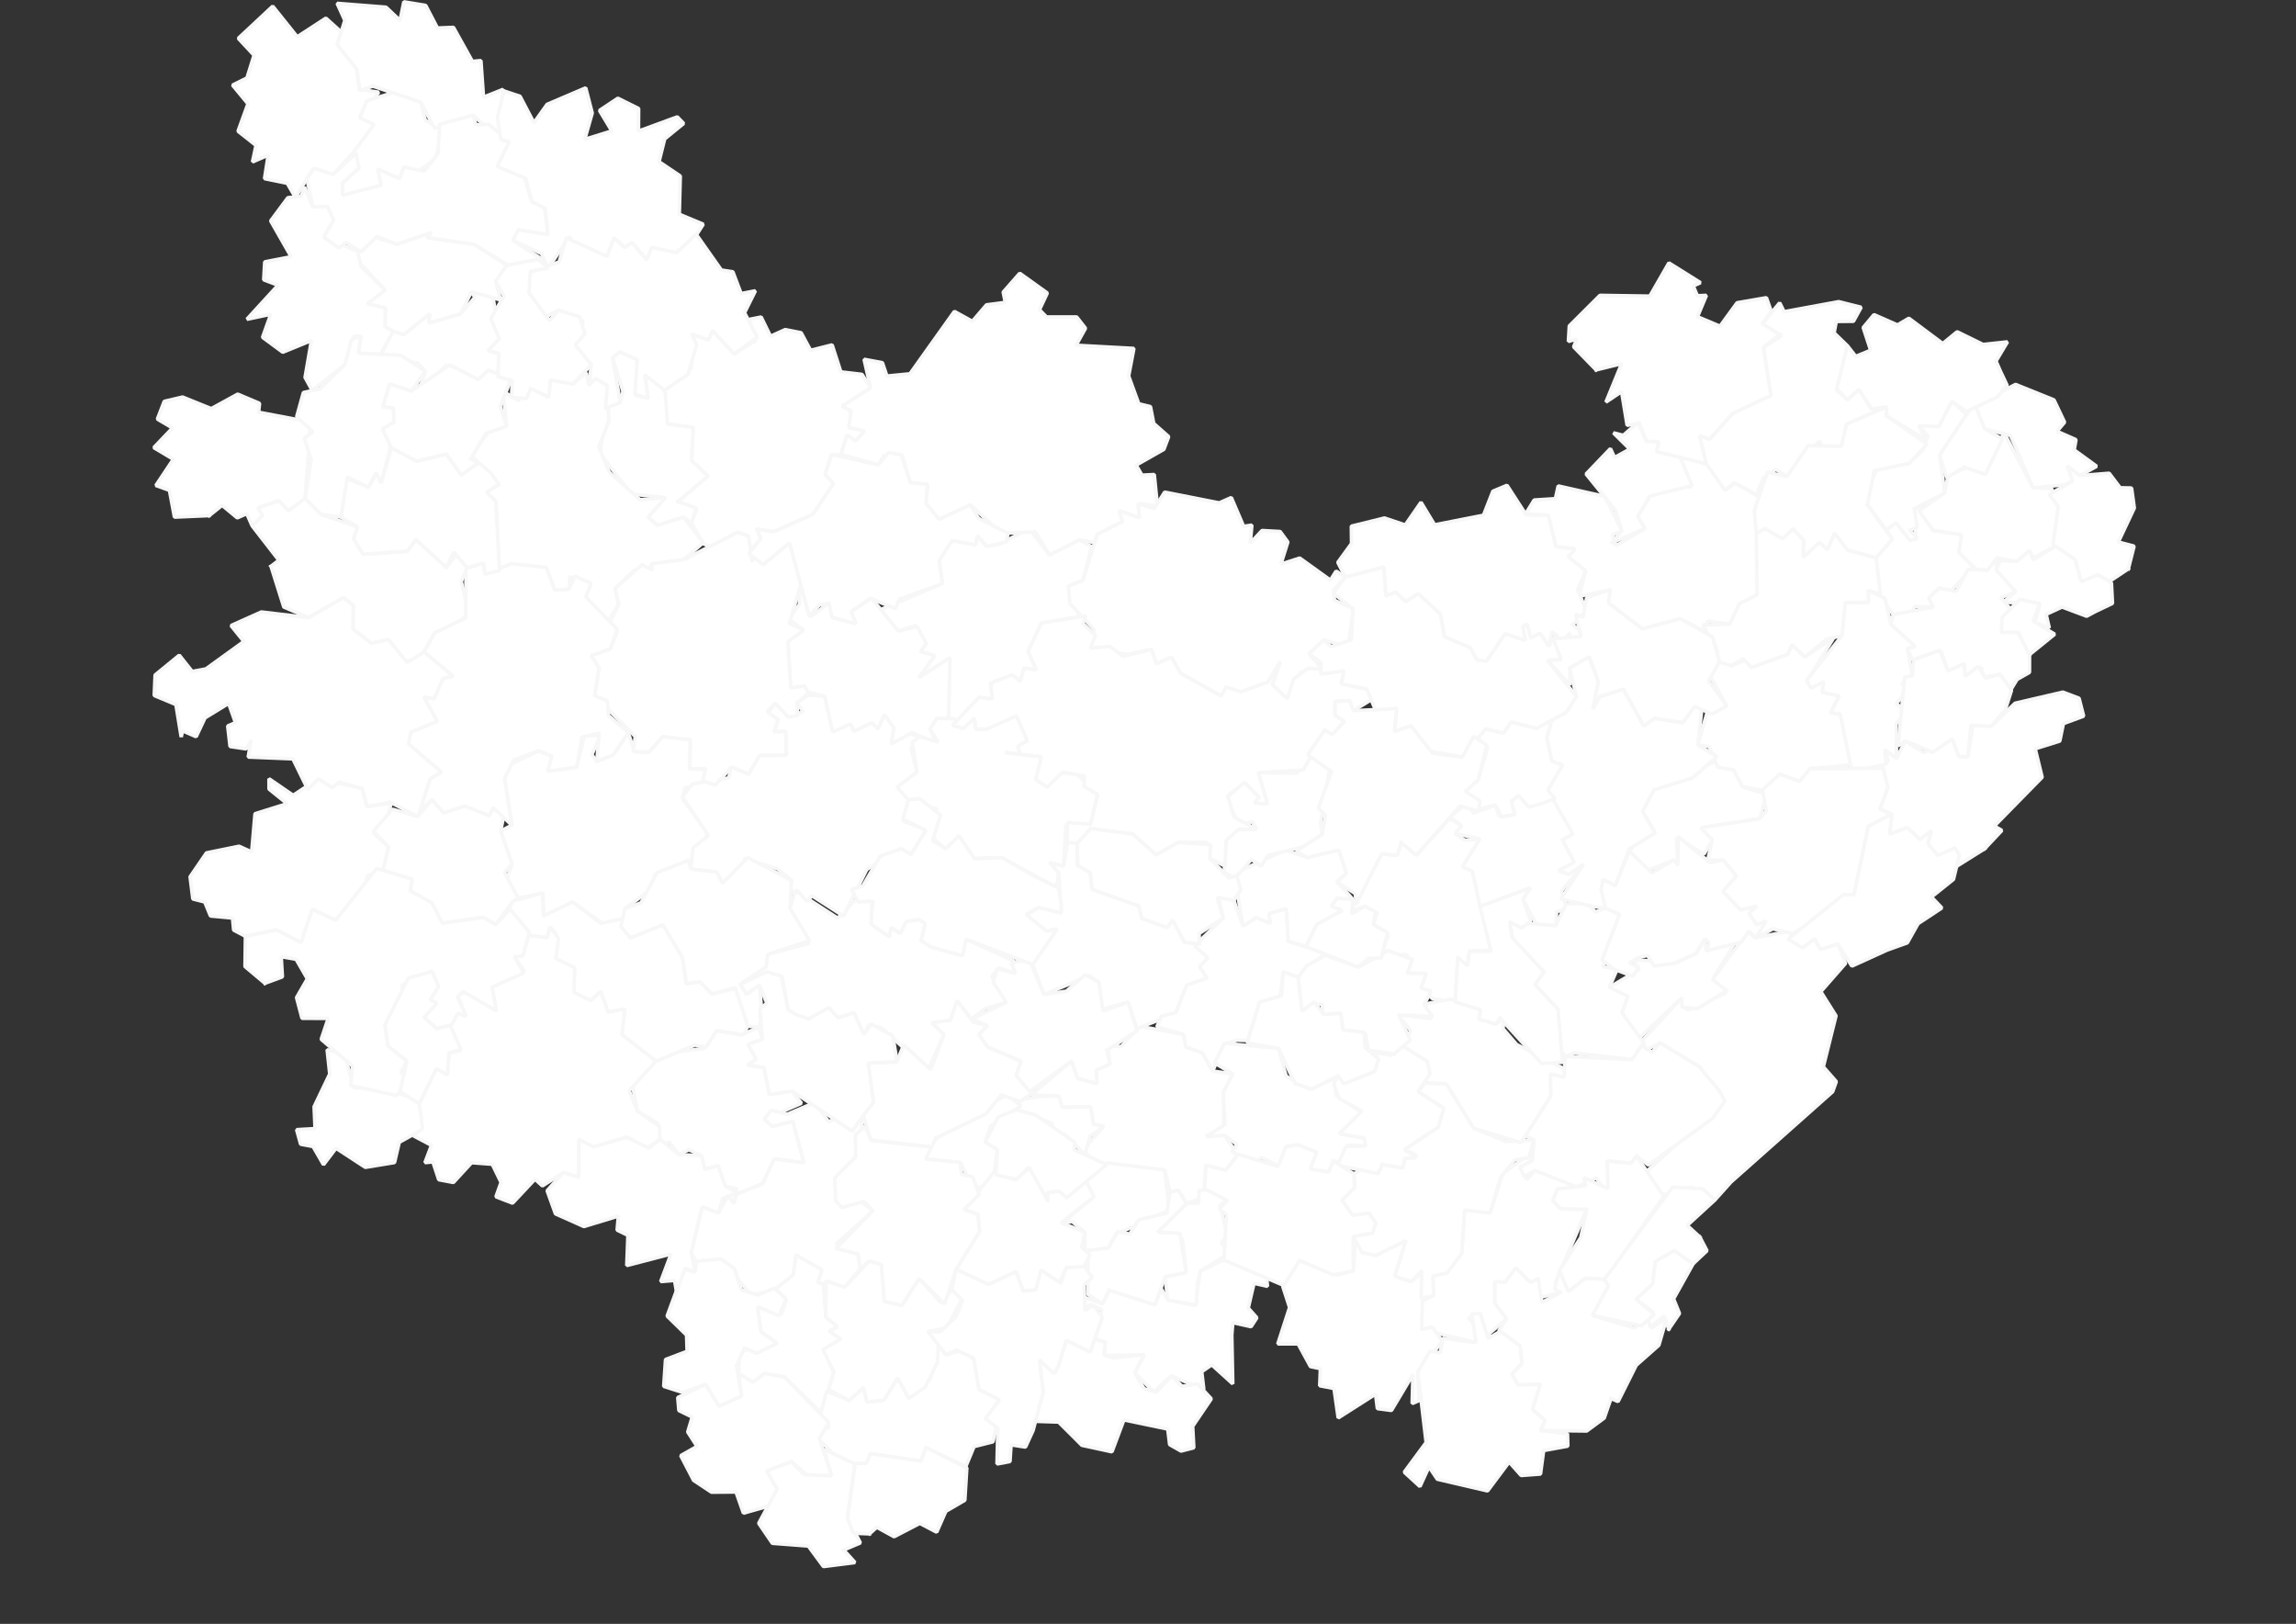 <?xml version="1.0" encoding="UTF-8" standalone="no"?>
<svg
   xmlns:dc="http://purl.org/dc/elements/1.1/"
   xmlns:cc="http://creativecommons.org/ns#"
   xmlns:rdf="http://www.w3.org/1999/02/22-rdf-syntax-ns#"
   xmlns:svg="http://www.w3.org/2000/svg"
   xmlns="http://www.w3.org/2000/svg"
   xmlns:sodipodi="http://sodipodi.sourceforge.net/DTD/sodipodi-0.dtd"
   xmlns:inkscape="http://www.inkscape.org/namespaces/inkscape"
   version="1.2"
   height="17.679"
   viewBox="0 0 78.125 55.246"
   width="25"
   id="svg656"
   sodipodi:docname="BFC_BV_s.svg"
   inkscape:version="1.0.2 (e86c870879, 2021-01-15, custom)">
  <rect x="0" y="0" width="78.125" height="55.246" fill="#333333" stroke="none"/>
  <sodipodi:namedview
     pagecolor="#ffffff"
     bordercolor="#666666"
     borderopacity="1"
     objecttolerance="10"
     gridtolerance="10"
     guidetolerance="10"
     inkscape:pageopacity="0"
     inkscape:pageshadow="2"
     inkscape:window-width="1842"
     inkscape:window-height="1057"
     id="namedview658"
     showgrid="false"
     units="px"
     inkscape:zoom="14.818571"
     inkscape:cx="11.720569"
     inkscape:cy="11.864705"
     inkscape:window-x="1750"
     inkscape:window-y="-8"
     inkscape:window-maximized="1"
     inkscape:current-layer="svg656"
     inkscape:document-rotation="0"
     fit-margin-top="0"
     fit-margin-left="0"
     fit-margin-right="0"
     fit-margin-bottom="0" />
  <defs
     id="defs2" />
  <rect
     x="-0"
     y="0.015"
     height="55.231"
     width="78.125"
     id="rect36"
     style="font-style:normal;font-weight:400;font-size:34.375px;font-family:'MS Shell Dlg 2';fill:#000000;fill-opacity:0;fill-rule:evenodd;stroke:none;stroke-width:0.022;stroke-linecap:square;stroke-linejoin:bevel" />
  <path
     d="m 41.914,45.422 0.033,1.657 -0.715,-0.648 -0.341,0.234 0.071,0.605 -1.116,-0.467 -0.585,0.553 -0.65,-0.653 0.329,-0.608 -1.371,0.016 0.039,-0.449 -0.399,-0.129 0.284,-0.971 -0.395,-0.183 -0.177,0.206 0.005,-0.439 0.587,0.207 0.246,-0.463 1.542,0.497 0.216,-0.533 0.228,0.381 0.919,0.171 0.184,-1.171 0.781,-0.371 0.693,0.171 0.777,0.425 0.029,0.302 -0.458,-0.105 -0.197,0.843 0.294,0.331 -0.197,0.303 -0.622,-0.138 -0.034,0.426"
     fill-rule="evenodd"
     vector-effect="none"
     id="path50"
     style="font-style:normal;font-weight:400;font-size:34.375px;font-family:'MS Shell Dlg 2';fill:#ffffff;fill-opacity:1;stroke:#f7f7f7;stroke-width:0.121;stroke-linecap:square;stroke-linejoin:bevel;stroke-opacity:1" />
  <path
     d="m 33.511,34.317 -0.45,0.351 -0.497,-0.62 -0.223,0.667 -0.629,0.079 0.408,0.403 -0.541,1.209 -1.588,-1.445 -0.424,-0.099 -0.175,0.336 -0.333,-0.741 -0.547,0.17 -0.308,-0.344 -0.686,0.383 -0.408,-0.134 -0.296,-0.178 -0.2,-1.126 -0.824,-0.087 0.332,-0.675 1.404,-0.369 -0.646,-1.191 0.184,-0.601 1.44,0.932 0.592,-0.612 0.581,0.012 -0.037,0.803 0.621,0.427 0.056,-0.318 0.316,0.202 0.196,-0.397 0.432,-0.073 0.223,0.13 -0.14,0.588 0.336,0.219 1.068,0.293 0.126,-0.555 1.606,0.727 0.077,0.429 -0.574,-0.18 -0.235,0.295 0.493,0.872 -0.73,0.218"
     fill-rule="evenodd"
     vector-effect="none"
     id="path52"
     style="font-style:normal;font-weight:400;font-size:34.375px;font-family:'MS Shell Dlg 2';fill:#ffffff;fill-opacity:1;stroke:#f7f7f7;stroke-width:0.121;stroke-linecap:square;stroke-linejoin:bevel;stroke-opacity:1" />
  <path
     d="m 31.138,21.292 -0.573,0.174 -0.554,-0.369 0.008,-0.381 2.048,-0.864 -0.116,-0.776 0.446,-0.691 0.796,0.15 0.067,-0.312 0.298,0.36 0.423,-0.058 1.042,-0.54 0.68,0.89 1.02,-0.512 0.415,0.232 -0.288,1.153 -0.496,0.193 0.379,1.04 -1.302,0.219 -0.45,0.963 0.282,0.625 -0.426,-0.058 -0.115,0.452 -0.284,-0.222 -0.734,0.283 0.067,0.534 -0.463,-0.051 -0.762,0.828 -0.304,-0.114 0.079,-2.056 -1.054,0.669 0.537,-0.745 -0.481,-0.145 0.195,-0.271 -0.379,-0.599"
     fill-rule="evenodd"
     vector-effect="none"
     id="path54"
     style="font-style:normal;font-weight:400;font-size:34.375px;font-family:'MS Shell Dlg 2';fill:#ffffff;fill-opacity:1;stroke:#f7f7f7;stroke-width:0.121;stroke-linecap:square;stroke-linejoin:bevel;stroke-opacity:1" />
  <path
     d="m 26.034,46.749 -0.412,0.273 -0.486,-0.284 0.024,-0.76 1.285,-0.273 -0.556,-0.402 -0.113,-0.85 0.814,0.254 0.171,-0.477 -0.387,-0.419 0.614,-0.433 0.098,-0.689 0.886,0.51 0.13,1.608 0.41,0.337 -0.299,0.138 0.399,0.273 -0.604,0.359 0.368,0.78 -0.439,1.362 -1.253,-1.214 -0.649,-0.094"
     fill-rule="evenodd"
     vector-effect="none"
     id="path62"
     style="font-style:normal;font-weight:400;font-size:34.375px;font-family:'MS Shell Dlg 2';fill:#ffffff;fill-opacity:1;stroke:#f7f7f7;stroke-width:0.121;stroke-linecap:square;stroke-linejoin:bevel;stroke-opacity:1" />
  <path
     d="m 55.641,28.702 0.678,-0.37 -0.428,-0.73 0.383,-0.733 2.055,-0.95 0.662,0.277 0.305,0.575 0.832,0.251 -0.257,0.833 -1.989,0.302 0.386,0.417 -0.286,0.478 -0.936,-0.546 0.047,0.931 -0.134,-0.182 -0.923,0.377 -0.586,-0.677 0.193,-0.252"
     fill-rule="evenodd"
     vector-effect="none"
     id="path70"
     style="font-style:normal;font-weight:400;font-size:34.375px;font-family:'MS Shell Dlg 2';fill:#ffffff;fill-opacity:1;stroke:#f7f7f7;stroke-width:0.121;stroke-linecap:square;stroke-linejoin:bevel;stroke-opacity:1" />
  <path
     d="m 52.357,44.149 -0.013,-0.655 -0.266,0.139 -0.5,-0.498 -0.367,0.493 -0.36,0.002 0.016,0.71 0.396,0.521 -0.637,0.549 0.295,0.163 -0.336,-0.087 -0.215,-0.802 -0.409,0.161 0.398,0.404 -0.136,0.425 -1.847,-0.445 -0.014,-0.949 0.416,-0.207 -0.021,-0.662 0.487,-0.11 0.492,-0.662 0.096,-1.473 0.872,0.099 0.431,-1.342 0.891,-0.645 0.107,0.208 -0.41,0.221 0.24,0.428 0.263,-0.314 1.178,0.396 0.316,0.239 -0.724,-0.005 -0.157,0.403 0.264,0.273 0.891,0.01 -1.086,2.542 0.212,0.283 -0.764,0.188"
     fill-rule="evenodd"
     vector-effect="none"
     id="path72"
     style="font-style:normal;font-weight:400;font-size:34.375px;font-family:'MS Shell Dlg 2';fill:#ffffff;fill-opacity:1;stroke:#f7f7f7;stroke-width:0.121;stroke-linecap:square;stroke-linejoin:bevel;stroke-opacity:1" />
  <path
     d="m 71.319,20.793 -0.318,0.171 -0.836,-0.314 -0.542,0.25 0.107,0.463 -0.481,-0.189 0.161,-0.633 -1.251,-0.054 0.43,-0.349 -0.666,-0.745 0.139,-0.327 0.56,0.034 0.428,-0.373 0.131,0.317 0.777,-0.477 0.654,0.466 0.206,0.752 0.568,-0.238 0.459,0.287 0.035,0.693 -0.56,0.267"
     fill-rule="evenodd"
     vector-effect="none"
     id="path76"
     style="font-style:normal;font-weight:400;font-size:34.375px;font-family:'MS Shell Dlg 2';fill:#ffffff;fill-opacity:1;stroke:#f7f7f7;stroke-width:0.121;stroke-linecap:square;stroke-linejoin:bevel;stroke-opacity:1" />
  <path
     d="m 41.034,39.656 -0.077,1.073 -0.582,0.216 -0.275,-0.448 -0.287,0.054 -0.181,-0.745 -2.362,-0.202 -0.404,-0.5 0.692,-0.786 -0.356,-0.073 -0.092,-0.594 -0.964,0.021 -0.122,-0.388 -0.938,-0.029 1.377,-1.161 0.207,0.592 0.659,0.177 -0.033,-0.455 0.471,-0.213 -0.082,-0.639 0.465,0.053 0.602,-0.696 1.52,0.275 0.077,0.43 0.566,0.196 0.35,0.627 0.687,0.092 -0.322,0.624 0.01,1.246 -0.614,0.233 0.64,-0.012 0.452,0.669 -0.412,0.52 -0.673,-0.157"
     fill-rule="evenodd"
     vector-effect="none"
     id="path78"
     style="font-style:normal;font-weight:400;font-size:34.375px;font-family:'MS Shell Dlg 2';fill:#ffffff;fill-opacity:1;stroke:#f7f7f7;stroke-width:0.121;stroke-linecap:square;stroke-linejoin:bevel;stroke-opacity:1" />
  <path
     d="m 12.225,3.04 0.662,0.097 -0.64,0.831 0.482,0.245 -0.151,0.355 -1.239,1.363 -0.705,-0.162 -0.582,0.947 -0.278,-0.482 -0.773,-0.158 0.126,-0.8 -0.536,0.232 0.121,-0.562 -0.612,-0.483 0.338,-0.933 -0.525,-0.635 0.49,-0.242 0.242,-0.774 -0.535,-0.575 1.17,-1.093 0.833,1.041 0.976,-0.635 0.512,0.462 -0.123,0.438 0.663,0.835 0.084,0.686"
     fill-rule="evenodd"
     vector-effect="none"
     id="path80"
     style="font-style:normal;font-weight:400;font-size:34.375px;font-family:'MS Shell Dlg 2';fill:#ffffff;fill-opacity:1;stroke:#f7f7f7;stroke-width:0.121;stroke-linecap:square;stroke-linejoin:bevel;stroke-opacity:1" />
  <path
     d="m 67.535,28.873 -1.067,0.667 0.176,-0.522 -0.71,0.086 -0.337,-0.398 0.121,-0.441 -0.388,0.3 -0.43,-0.408 -0.61,0.226 0.091,-0.683 -0.415,-0.177 0.274,-0.739 -0.358,-0.716 0.377,-0.182 -0.139,-0.377 0.416,0.292 0.294,-0.596 0.633,0.402 0.965,-0.471 0.225,0.594 0.308,0.012 0.182,-1.136 0.608,0.102 0.814,-0.783 1.627,-0.379 0.552,0.209 0.155,0.608 -0.689,0.254 -0.122,0.594 -0.837,0.262 0.236,0.969 -1.628,1.66 0.258,0.149 -0.585,0.622"
     fill-rule="evenodd"
     vector-effect="none"
     id="path84"
     style="font-style:normal;font-weight:400;font-size:34.375px;font-family:'MS Shell Dlg 2';fill:#ffffff;fill-opacity:1;stroke:#f7f7f7;stroke-width:0.121;stroke-linecap:square;stroke-linejoin:bevel;stroke-opacity:1" />
  <path
     d="m 30.07,15.503 -0.189,0.31 -1.269,-0.354 0.2,-0.663 0.295,0.199 0.303,-0.332 -0.53,-0.112 0.071,-0.576 -0.303,-0.153 0.973,-0.634 -0.219,-0.965 0.623,0.116 0.153,0.454 0.785,-0.076 1.512,-2.122 0.611,0.337 0.481,-0.561 0.64,-0.083 -0.071,-0.35 0.563,-0.641 0.937,0.672 -0.267,0.569 0.238,0.245 1.028,-2e-4 0.301,0.385 -0.322,0.578 1.969,0.108 -0.179,0.938 0.345,0.946 0.398,0.096 0.111,0.572 0.508,0.449 -0.163,0.432 -0.944,0.536 0.198,0.343 0.419,-0.022 0.107,1.065 -0.653,-0.075 0.039,0.487 -0.689,-0.246 0.119,0.374 -0.862,0.431 0.044,0.307 -0.657,-0.121 -1.012,0.513 -0.479,-0.785 -1.153,0.051 -1.063,-0.97 -1.06,0.496 -0.45,-0.538 0.054,-0.655 -0.588,-0.057 -0.275,-0.933 -0.626,0.017"
     fill-rule="evenodd"
     vector-effect="none"
     id="path86"
     style="font-style:normal;font-weight:400;font-size:34.375px;font-family:'MS Shell Dlg 2';fill:#ffffff;fill-opacity:1;stroke:#f7f7f7;stroke-width:0.121;stroke-linecap:square;stroke-linejoin:bevel;stroke-opacity:1" />
  <path
     d="m 53.537,18.662 -0.6,-0.068 -0.253,-1.064 -0.771,-0.051 0.29,-0.468 0.722,-0.046 0.095,-0.433 1.589,0.358 0.575,1.163 -0.31,0.146 0.108,0.364 0.989,-0.582 -0.247,-0.406 0.415,-0.699 1.098,-0.443 0.303,0.162 -0.425,-0.741 0.118,-0.356 0.926,0.335 0.534,0.845 0.348,-0.247 0.86,0.503 -0.109,3.305 -0.606,0.297 -0.327,0.7 -0.751,-0.108 -0.076,0.363 -0.865,-0.441 -1.282,0.348 -1.154,-0.881 0.06,-0.454 -1.067,0.225 0.235,-0.855 -0.6,-0.488 0.178,-0.281"
     fill-rule="evenodd"
     vector-effect="none"
     id="path88"
     style="font-style:normal;font-weight:400;font-size:34.375px;font-family:'MS Shell Dlg 2';fill:#ffffff;fill-opacity:1;stroke:#f7f7f7;stroke-width:0.121;stroke-linecap:square;stroke-linejoin:bevel;stroke-opacity:1" />
  <path
     d="m 63.035,26.017 -1.44,0.133 -0.358,0.43 -0.678,-0.242 -0.585,0.545 -0.678,-0.113 -0.305,-0.575 -0.546,-0.095 -0.288,-0.7 -0.385,-0.059 0.305,-1.063 0.679,-0.261 -0.639,-1.149 0.42,-0.497 0.382,0.272 0.522,-0.205 0.145,0.269 1.244,-0.45 0.148,-0.334 0.432,0.43 0.987,-0.661 -0.921,1.501 0.15,0.212 0.426,-0.216 -0.043,0.362 0.565,0.097 -0.283,0.603 0.324,0.027 0.42,1.736"
     fill-rule="evenodd"
     vector-effect="none"
     id="path92"
     style="font-style:normal;font-weight:400;font-size:34.375px;font-family:'MS Shell Dlg 2';fill:#ffffff;fill-opacity:1;stroke:#f7f7f7;stroke-width:0.121;stroke-linecap:square;stroke-linejoin:bevel;stroke-opacity:1" />
  <path
     d="m 48.292,47.645 -0.241,0.105 0.026,-0.989 -0.731,1.223 -0.479,-0.063 -0.06,-0.493 -1.273,0.81 -0.142,-1 -0.487,-0.095 0.023,-0.582 -0.337,-0.07 -0.42,-0.77 h -0.692 l 0.402,-1.24 -0.231,-0.711 0.544,-0.884 1.324,0.487 0.526,-0.141 0.067,-0.933 0.699,0.409 1.032,-0.505 -0.385,1.214 0.561,0.181 0.409,-0.319 -0.053,1.949 0.369,-0.08 0.337,0.484 -0.84,1.044 0.05,0.968"
     fill-rule="evenodd"
     vector-effect="none"
     id="path98"
     style="font-style:normal;font-weight:400;font-size:34.375px;font-family:'MS Shell Dlg 2';fill:#ffffff;fill-opacity:1;stroke:#f7f7f7;stroke-width:0.121;stroke-linecap:square;stroke-linejoin:bevel;stroke-opacity:1" />
  <path
     d="m 66.391,20.1 -0.412,-0.093 -0.347,0.342 0.149,0.308 -0.631,-0.023 -0.179,0.367 -0.549,-0.095 -0.437,-0.588 -0.147,-1.355 0.547,-0.623 -0.201,-0.309 0.325,-0.25 0.669,0.6 -0.036,-1.077 0.251,-0.039 0.388,0.779 0.966,0.146 -0.089,0.605 0.477,0.484 -0.743,0.821"
     fill-rule="evenodd"
     vector-effect="none"
     id="path106"
     style="font-style:normal;font-weight:400;font-size:34.375px;font-family:'MS Shell Dlg 2';fill:#ffffff;fill-opacity:1;stroke:#f7f7f7;stroke-width:0.121;stroke-linecap:square;stroke-linejoin:bevel;stroke-opacity:1" />
  <path
     d="m 19.181,30.846 -0.685,0.314 -0.018,-0.767 -0.847,0.159 -0.396,-0.616 0.185,-0.539 -0.385,-1.123 0.383,-0.201 -0.252,-1.589 0.187,-0.476 0.978,-0.465 0.448,0.184 -0.136,0.513 0.983,-0.143 0.262,-1.08 0.549,-0.005 -0.301,0.663 0.172,0.227 0.565,-0.222 0.506,-0.755 0.207,0.654 0.491,0.01 0.471,-0.533 0.944,0.112 -0.023,0.992 0.544,0.015 -0.121,0.57 -0.58,0.053 -0.089,0.376 0.849,1.154 -0.094,0.327 -0.674,0.835 -1.044,0.286 0.02,0.379 -1.015,0.757 -0.006,0.346 -0.716,0.187 -1.062,-0.76 -0.301,0.162"
     fill-rule="evenodd"
     vector-effect="none"
     id="path110"
     style="font-style:normal;font-weight:400;font-size:34.375px;font-family:'MS Shell Dlg 2';fill:#ffffff;fill-opacity:1;stroke:#f7f7f7;stroke-width:0.121;stroke-linecap:square;stroke-linejoin:bevel;stroke-opacity:1" />
  <path
     d="m 31.51,49.25 -0.168,0.458 -1.721,-0.253 -0.14,0.33 -0.776,0.045 -0.823,-0.852 0.01,-0.355 0.326,-0.057 -0.309,-0.422 0.222,-0.812 0.759,0.312 0.493,-0.443 0.116,0.499 0.57,-0.065 0.493,-0.757 0.361,0.698 0.743,-0.686 0.189,-1.152 0.333,0.349 0.506,-0.133 0.494,0.318 0.131,1.005 0.693,0.347 -0.482,0.633 0.383,0.211 -0.125,0.583 -0.645,0.162 -0.279,0.677 -1.354,-0.64"
     fill-rule="evenodd"
     vector-effect="none"
     id="path120"
     style="font-style:normal;font-weight:400;font-size:34.375px;font-family:'MS Shell Dlg 2';fill:#ffffff;fill-opacity:1;stroke:#f7f7f7;stroke-width:0.121;stroke-linecap:square;stroke-linejoin:bevel;stroke-opacity:1" />
  <path
     d="m 37.097,38.656 -0.184,0.625 -0.687,-0.698 -0.365,-0.003 -0.059,-0.361 -1.216,-0.464 0.17,-0.349 0.625,-0.106 0.643,-0.016 0.122,0.388 0.964,-0.021 0.092,0.594 0.356,0.073 -0.46,0.338"
     fill-rule="evenodd"
     vector-effect="none"
     id="path122"
     style="font-style:normal;font-weight:400;font-size:34.375px;font-family:'MS Shell Dlg 2';fill:#ffffff;fill-opacity:1;stroke:#f7f7f7;stroke-width:0.121;stroke-linecap:square;stroke-linejoin:bevel;stroke-opacity:1" />
  <path
     d="m 46.043,42.064 0.659,-0.117 0.112,-0.349 -0.241,-0.331 -0.545,0.084 -0.37,-0.52 0.428,-0.424 -0.012,-0.467 0.384,-0.265 0.431,0.255 0.141,-0.313 0.723,0.113 0.037,-0.311 0.427,-0.107 -0.429,-0.203 1.147,-0.764 0.189,-0.64 -0.872,-0.57 0.231,-0.292 0.737,0.036 0.928,1.507 1.099,0.45 0.953,-0.055 -0.186,0.608 -0.475,0.075 -0.482,0.59 -0.352,1.212 -0.872,-0.099 -0.096,1.473 -0.492,0.662 -0.488,0.11 0.021,0.662 -0.42,0.108 0.021,-0.949 -0.359,0.367 -0.561,-0.181 0.385,-1.214 -1.032,0.505 -0.465,-0.094 -0.304,-0.551"
     fill-rule="evenodd"
     vector-effect="none"
     id="path124"
     style="font-style:normal;font-weight:400;font-size:34.375px;font-family:'MS Shell Dlg 2';fill:#ffffff;fill-opacity:1;stroke:#f7f7f7;stroke-width:0.121;stroke-linecap:square;stroke-linejoin:bevel;stroke-opacity:1" />
  <path
     d="m 25.759,18.014 0.127,0.309 -0.346,0.414 -0.08,-0.519 -0.37,-0.11 -0.843,0.528 -0.322,-0.142 -0.397,-0.707 0.181,-0.47 -0.644,-0.25 1.025,-0.87 -0.559,-0.523 0.058,-1.128 -0.877,-0.125 -0.203,-0.321 0.108,-0.823 0.905,-0.745 0.018,-1.168 0.568,0.202 0.142,-0.32 0.734,0.799 0.736,-0.463 -0.226,-0.716 0.405,-0.08 0.319,0.654 0.5,-0.227 0.541,0.107 0.323,0.598 0.732,-0.185 0.297,0.919 0.718,0.084 0.293,0.451 -0.973,0.634 0.303,0.153 -0.071,0.576 0.53,0.112 -0.303,0.332 -0.295,-0.199 -0.2,0.663 -0.329,0.025 -0.207,0.65 0.284,0.318 -0.699,1.048 -1.327,0.586 -0.576,-0.072"
     fill-rule="evenodd"
     vector-effect="none"
     id="path128"
     style="font-style:normal;font-weight:400;font-size:34.375px;font-family:'MS Shell Dlg 2';fill:#ffffff;fill-opacity:1;stroke:#f7f7f7;stroke-width:0.121;stroke-linecap:square;stroke-linejoin:bevel;stroke-opacity:1" />
  <path
     d="m 15.173,12.446 -0.708,0.667 -0.144,-0.01 0.151,-0.474 -0.251,-0.276 -1.31,-0.218 0.469,-0.865 0.361,0.112 0.887,-0.711 -0.031,0.319 1.08,-0.318 0.486,-0.559 -0.137,-0.182 0.735,0.076 0.232,1.519 -0.38,0.403 0.36,0.096 v 0.825 l -0.359,-0.254 -0.341,0.318 -1.099,-0.468"
     fill-rule="evenodd"
     vector-effect="none"
     id="path134"
     style="font-style:normal;font-weight:400;font-size:34.375px;font-family:'MS Shell Dlg 2';fill:#ffffff;fill-opacity:1;stroke:#f7f7f7;stroke-width:0.121;stroke-linecap:square;stroke-linejoin:bevel;stroke-opacity:1" />
  <path
     d="m 63.015,26.262 -0.4,-1.981 -0.324,-0.027 0.298,-0.574 -0.581,-0.126 0.043,-0.362 -0.426,0.216 -0.153,-0.259 1.206,-1.524 0.105,-1.127 0.792,-0.008 -0.006,-0.4 0.571,0.263 0.2,0.886 0.834,0.758 -0.272,0.07 0.169,0.918 -0.349,0.279 0.213,0.213 -0.411,0.454 0.322,0.289 -0.328,0.412 0.017,1.169 -0.408,-0.301 0.051,0.499 -1.166,0.262"
     fill-rule="evenodd"
     vector-effect="none"
     id="path136"
     style="font-style:normal;font-weight:400;font-size:34.375px;font-family:'MS Shell Dlg 2';fill:#ffffff;fill-opacity:1;stroke:#f7f7f7;stroke-width:0.121;stroke-linecap:square;stroke-linejoin:bevel;stroke-opacity:1" />
  <path
     d="m 49.606,32.587 -0.091,1.5 -0.77,-0.112 -0.391,-0.36 0.171,-0.497 -0.631,0.003 -0.015,-0.639 -0.968,0.012 0.332,-0.66 -0.51,-0.377 0.127,-0.394 -0.416,-0.231 -0.496,0.17 1.063,-1.949 0.535,0.043 0.135,-0.434 0.513,0.431 1.132,-1.246 0.418,0.25 -0.231,0.26 0.33,0.227 0.516,-0.044 -0.593,0.947 0.339,0.158 0.629,2.689 -0.734,0.026 -0.055,0.495 -0.336,-0.268"
     fill-rule="evenodd"
     vector-effect="none"
     id="path138"
     style="font-style:normal;font-weight:400;font-size:34.375px;font-family:'MS Shell Dlg 2';fill:#ffffff;fill-opacity:1;stroke:#f7f7f7;stroke-width:0.121;stroke-linecap:square;stroke-linejoin:bevel;stroke-opacity:1" />
  <path
     d="m 23.065,17.066 0.618,0.209 -0.156,0.511 -0.268,-0.195 -0.889,0.283 -0.315,-0.285 0.588,-0.663 -1.163,-0.119 -1.059,-1.379 0.193,-1.553 0.489,-0.179 0.096,-0.376 -0.356,-1.148 0.249,-0.204 0.593,0.269 -0.053,1.219 0.427,0.089 -0.122,-0.796 0.264,0.009 0.433,0.563 0.076,1.098 0.877,0.125 -0.058,1.128 0.559,0.523 -1.025,0.87"
     fill-rule="evenodd"
     vector-effect="none"
     id="path140"
     style="font-style:normal;font-weight:400;font-size:34.375px;font-family:'MS Shell Dlg 2';fill:#ffffff;fill-opacity:1;stroke:#f7f7f7;stroke-width:0.121;stroke-linecap:square;stroke-linejoin:bevel;stroke-opacity:1" />
  <path
     d="m 13.379,11.269 -0.279,-0.154 0.009,-0.64 -0.613,-0.14 0.608,-0.469 -0.922,-0.982 -0.022,-0.326 0.593,-0.492 0.746,0.243 1.185,-0.399 -0.148,0.175 1.594,0.226 1.11,0.711 0.068,0.253 -0.444,0.299 0.171,0.63 -0.999,-0.276 -0.361,0.745 -1.08,0.318 0.031,-0.319 -0.887,0.711 -0.361,-0.112"
     fill-rule="evenodd"
     vector-effect="none"
     id="path142"
     style="font-style:normal;font-weight:400;font-size:34.375px;font-family:'MS Shell Dlg 2';fill:#ffffff;fill-opacity:1;stroke:#f7f7f7;stroke-width:0.121;stroke-linecap:square;stroke-linejoin:bevel;stroke-opacity:1" />
  <path
     d="m 54.817,47.577 -0.231,0.666 -0.596,0.44 -1.577,-0.018 0.159,-0.339 -0.43,-0.379 0.269,-0.858 -0.753,0.032 -0.215,-0.369 0.339,-0.367 -0.055,-0.593 -0.728,-0.514 0.263,-0.417 -0.396,-0.521 0.003,-0.744 0.342,0.033 0.367,-0.493 0.5,0.498 0.266,-0.139 0.119,0.814 0.658,-0.346 -0.225,-0.106 0.168,-0.636 0.305,0.717 0.578,-0.455 0.644,0.032 0.139,0.24 -0.528,1.008 1.418,0.414 0.414,-0.436 0.159,0.444 0.523,-0.354 -0.271,0.934 -0.769,0.681 -0.618,1.235 -0.24,-0.102"
     fill-rule="evenodd"
     vector-effect="none"
     id="path148"
     style="font-style:normal;font-weight:400;font-size:34.375px;font-family:'MS Shell Dlg 2';fill:#ffffff;fill-opacity:1;stroke:#f7f7f7;stroke-width:0.121;stroke-linecap:square;stroke-linejoin:bevel;stroke-opacity:1" />
  <path
     d="m 69.209,18.977 -0.161,-0.251 -0.428,0.373 -0.665,-0.117 -0.322,0.418 -0.387,-0.037 -0.59,-0.569 0.089,-0.605 -0.966,-0.146 -0.481,-0.665 0.873,-0.612 0.115,-0.59 0.862,-0.376 0.404,0.338 0.636,-1.422 0.987,1.88 0.63,0.022 0.223,0.556 -0.119,1.418 -0.7,0.383"
     fill-rule="evenodd"
     vector-effect="none"
     id="path152"
     style="font-style:normal;font-weight:400;font-size:34.375px;font-family:'MS Shell Dlg 2';fill:#ffffff;fill-opacity:1;stroke:#f7f7f7;stroke-width:0.121;stroke-linecap:square;stroke-linejoin:bevel;stroke-opacity:1" />
  <path
     d="m 35.134,32.814 0.835,-1.207 -0.362,0.069 -0.707,-0.519 0.436,-0.287 0.767,0.191 -0.078,-1.354 -0.313,-0.37 0.478,0.128 0.14,-0.826 0.323,0.03 0.012,0.767 0.435,0.247 0.06,0.57 1.591,0.563 0.103,0.428 0.86,0.306 0.191,-0.254 0.398,0.763 0.512,0.052 0.288,0.475 -0.286,0.299 0.26,0.39 -0.7,0.242 -0.383,0.958 -1.315,0.522 -0.289,-0.902 -0.92,0.245 -0.073,-0.917 -0.333,-0.225 -1.537,0.634 -0.392,-1.018"
     fill-rule="evenodd"
     vector-effect="none"
     id="path156"
     style="font-style:normal;font-weight:400;font-size:34.375px;font-family:'MS Shell Dlg 2';fill:#ffffff;fill-opacity:1;stroke:#f7f7f7;stroke-width:0.121;stroke-linecap:square;stroke-linejoin:bevel;stroke-opacity:1" />
  <path
     d="m 25.348,29.218 -0.124,0.435 -0.641,0.397 -0.199,-0.384 -0.877,-0.097 0.07,-0.721 0.528,-0.421 -0.885,-1.323 0.346,-0.434 1.228,-0.204 0.096,-0.377 0.586,0.244 0.367,-0.638 0.916,-0.007 -0.024,-0.806 -0.399,0.009 0.143,-0.41 -0.367,-0.205 0.27,-0.357 0.441,0.474 0.504,-0.181 -0.206,-0.307 0.382,-0.258 0.559,0.038 0.274,1.216 0.614,-0.282 0.103,0.256 0.609,-0.29 0.211,0.212 0.221,-0.484 0.326,0.442 -0.092,0.552 0.472,-0.378 0.489,0.123 -0.286,0.393 0.199,0.819 -0.674,0.515 0.394,0.418 -0.196,0.728 0.784,0.324 -0.508,0.817 -0.373,-0.182 -1.136,0.694 -0.79,1.586 -1.075,-0.69 -0.171,0.192 -0.326,-0.373 -0.268,0.098 0.07,-0.442 -0.471,-0.392 -1.111,-0.339"
     fill-rule="evenodd"
     vector-effect="none"
     id="path160"
     style="font-style:normal;font-weight:400;font-size:34.375px;font-family:'MS Shell Dlg 2';fill:#ffffff;fill-opacity:1;stroke:#f7f7f7;stroke-width:0.121;stroke-linecap:square;stroke-linejoin:bevel;stroke-opacity:1" />
  <path
     d="m 58.899,40.213 -0.547,0.61 -0.802,-0.433 -0.967,0.263 -0.681,-0.686 2.791,-2.513 -0.878,-1.167 -1.334,-0.807 -0.47,0.24 -0.126,-0.324 1.337,-1.452 0.197,0.418 1.317,-0.583 -0.465,-0.46 1.211,-1.623 0.242,0.206 1.124,-0.213 0.484,0.557 0.414,-0.314 0.196,0.367 0.591,-0.188 0.266,0.661 -0.844,0.964 0.518,0.824 -0.432,1.734 0.441,0.502 -0.123,0.344 -3.461,3.074"
     fill-rule="evenodd"
     vector-effect="none"
     id="path170"
     style="font-style:normal;font-weight:400;font-size:34.375px;font-family:'MS Shell Dlg 2';fill:#ffffff;fill-opacity:1;stroke:#f7f7f7;stroke-width:0.121;stroke-linecap:square;stroke-linejoin:bevel;stroke-opacity:1" />
  <path
     d="m 58.751,33.7 -0.986,0.613 -0.531,-0.05 -0.01,-0.317 -1.456,1.38 -0.58,-0.87 0.199,-0.559 -0.626,-0.307 1.009,-0.6 -0.192,-0.347 1.406,0.126 0.721,-0.324 0.299,-0.505 0.058,0.407 1.043,-0.386 -0.832,1.361 0.479,0.38"
     fill-rule="evenodd"
     vector-effect="none"
     id="path174"
     style="font-style:normal;font-weight:400;font-size:34.375px;font-family:'MS Shell Dlg 2';fill:#ffffff;fill-opacity:1;stroke:#f7f7f7;stroke-width:0.121;stroke-linecap:square;stroke-linejoin:bevel;stroke-opacity:1" />
  <path
     d="m 53.169,28.571 0.4,0.761 -0.516,0.302 0.333,0.11 0.218,-0.326 0.175,-0.093 0.102,0.088 -0.747,0.894 0.187,0.648 -0.36,0.053 -9.14e-4,0.472 -0.629,0.073 -0.513,-0.966 0.27,-0.384 -1.73,0.634 -0.256,-1.193 -0.339,-0.158 0.593,-0.947 -0.846,-0.183 0.231,-0.26 -0.412,-0.303 0.561,-0.443 0.253,0.314 0.743,-0.276 0.108,0.351 0.101,0.048 0.449,-0.08 -0.123,-0.452 0.253,-0.191 0.347,0.388 0.898,-0.294 0.563,0.85 0.042,0.368 -0.355,0.193"
     fill-rule="evenodd"
     vector-effect="none"
     id="path176"
     style="font-style:normal;font-weight:400;font-size:34.375px;font-family:'MS Shell Dlg 2';fill:#ffffff;fill-opacity:1;stroke:#f7f7f7;stroke-width:0.121;stroke-linecap:square;stroke-linejoin:bevel;stroke-opacity:1" />
  <path
     d="m 40.743,43.669 -0.037,0.727 -0.973,-0.168 -0.088,-0.794 0.717,-0.145 -0.132,-1.143 -0.838,-0.227 0.983,-0.975 0.412,-0.015 0.009,-0.441 0.728,0.015 0.245,0.335 -0.26,0.157 0.252,1.036 -0.2,0.243 0.272,0.368 -0.985,0.592 -0.104,0.434"
     fill-rule="evenodd"
     vector-effect="none"
     id="path178"
     style="font-style:normal;font-weight:400;font-size:34.375px;font-family:'MS Shell Dlg 2';fill:#ffffff;fill-opacity:1;stroke:#f7f7f7;stroke-width:0.121;stroke-linecap:square;stroke-linejoin:bevel;stroke-opacity:1" />
  <path
     d="m 33.091,40.393 -0.401,-0.839 -1.194,-0.125 0.186,-0.585 2.575,-1.607 0.488,0.389 -1.041,0.684 -0.179,0.543 0.416,0.259 -0.126,0.885 -0.266,0.382 -0.459,0.014"
     fill-rule="evenodd"
     vector-effect="none"
     id="path180"
     style="font-style:normal;font-weight:400;font-size:34.375px;font-family:'MS Shell Dlg 2';fill:#ffffff;fill-opacity:1;stroke:#f7f7f7;stroke-width:0.121;stroke-linecap:square;stroke-linejoin:bevel;stroke-opacity:1" />
  <path
     d="m 7.114,17.541 -1.178,0.051 -0.17,-0.911 -0.461,-0.166 0.594,-0.891 -0.665,-0.396 0.637,-0.668 -0.515,-0.303 0.233,-0.603 0.624,-0.146 0.976,0.394 0.899,-0.493 0.743,0.313 -0.032,0.302 1.768,0.337 -0.185,2.598 -0.566,0.426 -0.32,-0.348 -0.712,0.237 0.155,0.264 -0.358,0.354 -0.184,-0.418 -0.323,0.143 -0.516,-0.427 -0.443,0.354"
     fill-rule="evenodd"
     vector-effect="none"
     id="path186"
     style="font-style:normal;font-weight:400;font-size:34.375px;font-family:'MS Shell Dlg 2';fill:#ffffff;fill-opacity:1;stroke:#f7f7f7;stroke-width:0.121;stroke-linecap:square;stroke-linejoin:bevel;stroke-opacity:1" />
  <path
     d="m 72.422,19.351 -0.636,0.422 -0.402,-0.226 -0.568,0.238 -0.206,-0.752 -0.754,-0.507 0.182,-1.29 -0.31,-0.413 0.788,-0.452 -0.175,-0.525 0.426,0.335 1.001,-0.081 0.374,0.494 0.388,0.008 0.094,0.681 -0.545,1.156 0.537,0.141 -0.196,0.773"
     fill-rule="evenodd"
     vector-effect="none"
     id="path218"
     style="font-style:normal;font-weight:400;font-size:34.375px;font-family:'MS Shell Dlg 2';fill:#ffffff;fill-opacity:1;stroke:#f7f7f7;stroke-width:0.121;stroke-linecap:square;stroke-linejoin:bevel;stroke-opacity:1" />
  <path
     d="m 23.443,39.112 -0.344,0.165 -0.316,-0.418 -0.296,0.075 -0.104,-0.721 -0.696,-0.411 -0.183,-0.965 0.973,-0.982 1.477,-0.188 0.43,-0.609 0.824,0.152 0.615,-0.257 0.12,0.406 -0.491,0.166 0.28,0.511 -0.295,0.194 0.562,0.088 0.176,0.915 0.768,-0.118 0.326,0.417 -1.259,0.547 0.268,0.24 0.702,-0.178 0.374,1.416 -1.011,-0.132 -0.394,0.846 -0.903,0.363 -0.103,0.322 -0.17,-0.272 0.329,-0.235 -0.429,-0.099 -0.238,-0.694 -0.454,0.124 -0.112,-0.466 -0.427,-0.203"
     fill-rule="evenodd"
     vector-effect="none"
     id="path220"
     style="font-style:normal;font-weight:400;font-size:34.375px;font-family:'MS Shell Dlg 2';fill:#ffffff;fill-opacity:1;stroke:#f7f7f7;stroke-width:0.121;stroke-linecap:square;stroke-linejoin:bevel;stroke-opacity:1" />
  <path
     d="m 62.148,21.745 -0.739,0.611 -0.432,-0.43 -0.148,0.334 -1.244,0.45 -0.269,-0.306 -0.399,0.241 -0.566,-0.165 0.098,-0.332 -0.51,-0.891 0.919,-0.023 0.327,-0.7 0.606,-0.297 -0.033,-2.1 0.305,-0.157 0.588,0.349 0.362,-0.341 0.363,0.394 -0.018,0.574 0.551,-0.511 0.273,0.252 0.241,-0.562 0.446,0.576 0.97,0.265 0.142,1.233 -0.411,-0.119 0.006,0.4 -0.792,0.008 -0.105,1.127 -0.53,0.119"
     fill-rule="evenodd"
     vector-effect="none"
     id="path222"
     style="font-style:normal;font-weight:400;font-size:34.375px;font-family:'MS Shell Dlg 2';fill:#ffffff;fill-opacity:1;stroke:#f7f7f7;stroke-width:0.121;stroke-linecap:square;stroke-linejoin:bevel;stroke-opacity:1" />
  <path
     d="m 54.852,18.461 0.332,-0.408 -0.217,-0.697 -0.997,-1.23 0.828,-0.864 0.14,0.303 0.519,-0.287 -0.558,-0.553 0.336,0.086 0.5,-0.441 0.289,0.639 0.421,0.019 -0.07,0.338 0.754,0.091 0.447,1.061 -1.436,0.357 -0.415,0.699 0.247,0.406 -1.119,0.481"
     fill-rule="evenodd"
     vector-effect="none"
     id="path236"
     style="font-style:normal;font-weight:400;font-size:34.375px;font-family:'MS Shell Dlg 2';fill:#ffffff;fill-opacity:1;stroke:#f7f7f7;stroke-width:0.121;stroke-linecap:square;stroke-linejoin:bevel;stroke-opacity:1" />
  <path
     d="m 31.657,24.821 0.199,0.494 -0.812,-0.397 -0.717,0.39 0.092,-0.552 -0.328,-0.442 -0.219,0.484 -0.211,-0.212 -0.609,0.29 -0.103,-0.256 -0.614,0.282 -0.274,-1.216 -1.158,-0.288 -0.094,-1.568 0.533,-0.399 -0.507,-0.372 0.369,-0.497 -0.027,-0.822 0.397,1.246 0.638,-0.475 0.1,0.491 0.811,0.209 -0.162,-0.406 0.693,-0.454 0.912,1.114 0.645,-0.143 0.306,0.568 -0.195,0.271 0.481,0.145 -0.537,0.745 1.054,-0.669 -0.037,1.992 -0.626,0.446"
     fill-rule="evenodd"
     vector-effect="none"
     id="path238"
     style="font-style:normal;font-weight:400;font-size:34.375px;font-family:'MS Shell Dlg 2';fill:#ffffff;fill-opacity:1;stroke:#f7f7f7;stroke-width:0.121;stroke-linecap:square;stroke-linejoin:bevel;stroke-opacity:1" />
  <path
     d="m 52.349,37.987 -0.598,0.888 -1.602,-0.49 -0.928,-1.507 -0.758,-0.051 0.102,-0.718 -0.916,-0.557 0.356,-0.475 -0.414,-0.557 1.106,0.131 -0.228,-0.49 0.889,-0.17 1.028,0.363 -0.066,0.309 0.573,0.178 0.306,-0.212 -0.06,0.363 0.467,0.544 1.694,0.865 -0.085,0.26 -0.457,-0.12 0.015,0.744 -0.423,0.701"
     fill-rule="evenodd"
     vector-effect="none"
     id="path240"
     style="font-style:normal;font-weight:400;font-size:34.375px;font-family:'MS Shell Dlg 2';fill:#ffffff;fill-opacity:1;stroke:#f7f7f7;stroke-width:0.121;stroke-linecap:square;stroke-linejoin:bevel;stroke-opacity:1" />
  <path
     d="m 29.264,43.162 -0.522,0.63 -0.915,-0.149 0.143,-0.443 -0.886,-0.51 -0.098,0.689 -0.728,0.572 -0.719,0.086 -1.01,-1.207 -0.843,0.091 -0.166,-0.287 0.37,-1.579 0.558,0.205 0.326,-0.566 0.208,0.253 0.065,-0.31 0.903,-0.363 0.394,-0.846 1.011,0.132 -0.374,-1.416 -0.704,0.177 -0.27,-0.254 0.231,-0.297 0.555,0.135 0.931,-0.394 0.471,0.651 0.353,-0.153 0.447,0.477 0.407,-0.568 -0.283,1.44 -0.719,0.72 0.249,1.004 0.611,-0.225 0.443,0.332 -1.252,1.133 0.747,0.342 0.066,0.501"
     fill-rule="evenodd"
     vector-effect="none"
     id="path244"
     style="font-style:normal;font-weight:400;font-size:34.375px;font-family:'MS Shell Dlg 2';fill:#ffffff;fill-opacity:1;stroke:#f7f7f7;stroke-width:0.121;stroke-linecap:square;stroke-linejoin:bevel;stroke-opacity:1" />
  <path
     d="m 13.1,11.115 0.279,0.154 -0.469,0.865 -0.719,-0.123 0.093,-0.572 -0.24,0.006 -0.311,0.963 -1.108,0.878 -0.245,-0.448 0.217,-1.255 -0.975,0.399 -0.688,-0.507 0.281,-0.785 -0.815,0.172 1.062,-1.16 -0.489,-0.184 0.035,-0.61 0.9,-0.173 -0.697,-1.221 0.584,-0.788 0.452,-0.047 0.113,-0.318 0.285,0.675 0.503,-0.015 0.211,0.465 -0.34,0.581 1.144,0.481 0.125,0.528 0.817,0.79 -0.608,0.469 0.613,0.14 -0.009,0.64"
     fill-rule="evenodd"
     vector-effect="none"
     id="path256"
     style="font-style:normal;font-weight:400;font-size:34.375px;font-family:'MS Shell Dlg 2';fill:#ffffff;fill-opacity:1;stroke:#f7f7f7;stroke-width:0.121;stroke-linecap:square;stroke-linejoin:bevel;stroke-opacity:1" />
  <path
     d="m 53.571,35.826 -0.314,0.114 -0.271,-0.383 0.028,-1.216 -0.784,-0.848 0.307,-0.43 -1.03,-0.973 -0.139,-0.727 1.57,0.126 0.347,-0.733 0.718,-0.023 0.291,0.293 0.517,-0.211 0.296,0.295 -0.568,1.78 0.488,0.085 -0.266,0.613 0.626,0.307 -0.199,0.559 0.743,1.019 -0.397,0.572 -1.962,-0.22"
     fill-rule="evenodd"
     vector-effect="none"
     id="path260"
     style="font-style:normal;font-weight:400;font-size:34.375px;font-family:'MS Shell Dlg 2';fill:#ffffff;fill-opacity:1;stroke:#f7f7f7;stroke-width:0.121;stroke-linecap:square;stroke-linejoin:bevel;stroke-opacity:1" />
  <path
     d="m 10.509,31.523 -0.267,0.545 -0.832,-0.431 -1.06,0.215 -0.399,-0.21 -0.039,-0.411 -0.75,-0.069 -0.195,-0.477 -0.405,-0.102 -0.094,-0.753 0.557,-0.814 1.109,-0.226 0.43,0.193 0.113,-1.3 1.096,-0.341 -0.619,-0.498 -0.001,-0.351 0.822,0.564 0.858,-0.566 1.492,0.333 0.163,0.618 0.827,-0.123 -0.223,0.812 -0.401,0.193 0.537,0.501 -0.187,0.779 -0.541,0.186 -0.137,0.565 -0.945,0.954 -0.794,-0.378 -0.116,0.593"
     fill-rule="evenodd"
     vector-effect="none"
     id="path268"
     style="font-style:normal;font-weight:400;font-size:34.375px;font-family:'MS Shell Dlg 2';fill:#ffffff;fill-opacity:1;stroke:#f7f7f7;stroke-width:0.121;stroke-linecap:square;stroke-linejoin:bevel;stroke-opacity:1" />
  <path
     d="m 9.22,19.266 0.269,-0.206 -0.909,-1.171 0.358,-0.354 -0.161,-0.259 0.719,-0.242 0.32,0.348 0.568,-0.429 0.551,0.553 1.235,0.419 -0.135,0.408 0.322,0.523 1.507,-0.105 0.285,-0.396 1.038,0.945 0.384,-0.48 0.328,0.497 -0.204,0.466 0.242,1.047 -0.478,0.556 -0.656,0.139 -0.524,0.901 -0.59,0.08 -0.464,-0.748 -0.587,0.127 -0.63,-0.482 0.014,-0.809 -0.335,-0.263 -1.184,0.679 -0.845,-0.358 -0.436,-1.385"
     fill-rule="evenodd"
     vector-effect="none"
     id="path274"
     style="font-style:normal;font-weight:400;font-size:34.375px;font-family:'MS Shell Dlg 2';fill:#ffffff;fill-opacity:1;stroke:#f7f7f7;stroke-width:0.121;stroke-linecap:square;stroke-linejoin:bevel;stroke-opacity:1" />
  <path
     d="m 54.046,30.802 -0.936,-0.216 0.773,-1.186 -0.498,0.345 -0.35,-0.132 0.532,-0.28 -0.4,-0.761 0.355,-0.195 -0.856,-1.492 0.497,-0.864 -0.365,-0.129 -0.167,-0.789 0.191,-0.694 0.82,-0.711 -0.233,-0.972 0.64,-0.396 0.338,0.853 -0.186,0.938 0.233,-0.422 0.792,-0.254 0.706,1.254 0.37,-0.259 0.952,0.15 0.404,-0.555 0.25,0.07 -0.138,1.24 0.653,0.391 -0.831,0.73 -1.319,0.406 -0.383,0.733 0.428,0.73 -0.879,0.544 -0.479,1.261 -0.407,-0.222 0.082,0.99 -0.589,-0.103"
     fill-rule="evenodd"
     vector-effect="none"
     id="path278"
     style="font-style:normal;font-weight:400;font-size:34.375px;font-family:'MS Shell Dlg 2';fill:#ffffff;fill-opacity:1;stroke:#f7f7f7;stroke-width:0.121;stroke-linecap:square;stroke-linejoin:bevel;stroke-opacity:1" />
  <path
     d="m 59.887,31.845 -0.016,-0.232 0.226,-0.279 -0.326,0.128 -0.258,-0.388 0.261,-0.243 -0.549,0.128 -0.603,-0.634 0.46,-0.524 -0.455,-0.541 -0.518,-0.004 0.157,-0.681 -0.386,-0.417 1.989,-0.302 0.229,-0.271 -0.124,-0.716 0.582,-0.529 0.678,0.242 0.358,-0.43 2.484,-0.017 0.162,0.651 -0.274,0.739 0.387,0.181 -0.779,0.406 -0.487,2.332 -2.073,1.317 -0.689,-0.163 -0.438,0.25"
     fill-rule="evenodd"
     vector-effect="none"
     id="path286"
     style="font-style:normal;font-weight:400;font-size:34.375px;font-family:'MS Shell Dlg 2';fill:#ffffff;fill-opacity:1;stroke:#f7f7f7;stroke-width:0.121;stroke-linecap:square;stroke-linejoin:bevel;stroke-opacity:1" />
  <path
     d="m 42.099,35.385 -0.455,0.136 -0.379,0.921 -0.35,-0.627 -0.566,-0.196 -0.077,-0.43 -0.905,-0.255 0.148,-0.365 0.498,-0.119 0.364,-0.932 0.7,-0.242 -0.26,-0.39 0.286,-0.299 -0.459,-0.406 0.978,-0.946 -0.166,-0.75 0.527,0.146 0.31,0.875 0.452,-0.288 0.476,0.191 -0.043,-0.334 0.587,-0.161 0.074,1.104 1.251,0.418 -0.918,0.81 -0.511,-0.182 -0.108,0.882 -0.695,0.149 -0.4,1.307 -0.36,-0.015"
     fill-rule="evenodd"
     vector-effect="none"
     id="path288"
     style="font-style:normal;font-weight:400;font-size:34.375px;font-family:'MS Shell Dlg 2';fill:#ffffff;fill-opacity:1;stroke:#f7f7f7;stroke-width:0.121;stroke-linecap:square;stroke-linejoin:bevel;stroke-opacity:1" />
  <path
     d="m 19.398,19.634 -0.035,0.412 -0.486,0.033 -0.29,-0.777 -1.61,-0.007 -0.105,-2.24 -0.322,-0.311 0.43,-0.26 -0.956,-1.005 0.662,-0.866 0.552,-0.113 -0.124,-1.186 0.536,0.314 0.343,-0.512 0.649,0.403 0.105,-0.607 0.747,0.147 0.453,-0.374 0.095,0.426 0.22,-0.237 0.402,0.239 0.056,1.203 -0.346,0.892 0.36,0.862 1.047,0.931 0.86,-0.074 -0.588,0.663 0.315,0.285 0.889,-0.283 0.673,0.864 -0.653,0.577 -1.712,0.38 -0.639,0.609 0.122,0.541 -0.373,0.587 -0.743,-0.845 0.18,-0.461 -0.718,-0.211"
     fill-rule="evenodd"
     vector-effect="none"
     id="path298"
     style="font-style:normal;font-weight:400;font-size:34.375px;font-family:'MS Shell Dlg 2';fill:#ffffff;fill-opacity:1;stroke:#f7f7f7;stroke-width:0.121;stroke-linecap:square;stroke-linejoin:bevel;stroke-opacity:1" />
  <path
     d="m 13.2,37.08 1.018,0.331 0.228,0.505 -0.075,0.508 -0.786,0.437 -0.161,0.689 -0.993,0.163 -0.997,-0.65 -0.426,0.56 -0.356,-0.618 -0.422,-0.079 -0.137,-0.494 0.627,-0.036 -0.032,-0.745 0.532,-1.113 -0.089,-0.827 0.595,0.165 0.311,1.124 1.163,0.078"
     fill-rule="evenodd"
     vector-effect="none"
     id="path304"
     style="font-style:normal;font-weight:400;font-size:34.375px;font-family:'MS Shell Dlg 2';fill:#ffffff;fill-opacity:1;stroke:#f7f7f7;stroke-width:0.121;stroke-linecap:square;stroke-linejoin:bevel;stroke-opacity:1" />
  <path
     d="m 17.432,30.686 -0.567,0.767 -0.423,-0.244 -1.393,0.199 -0.352,-0.691 -0.744,-0.413 0.077,-0.388 -0.997,-0.306 0.196,-0.787 -0.525,-0.547 0.656,-0.744 0.859,0.245 0.48,-0.576 0.398,0.454 0.719,-0.238 0.833,0.329 0.128,-0.271 0.397,0.12 -0.139,0.674 0.385,1.123 -0.255,0.295 0.466,0.86 -0.198,0.135"
     fill-rule="evenodd"
     vector-effect="none"
     id="path306"
     style="font-style:normal;font-weight:400;font-size:34.375px;font-family:'MS Shell Dlg 2';fill:#ffffff;fill-opacity:1;stroke:#f7f7f7;stroke-width:0.121;stroke-linecap:square;stroke-linejoin:bevel;stroke-opacity:1" />
  <path
     d="m 53.509,21.253 0.309,0.262 -0.023,0.138 -0.441,0.125 0.078,-0.249 -0.272,0.304 -0.344,-0.346 -0.117,0.499 -0.292,-0.439 -0.323,0.164 -0.112,-0.475 -0.069,0.556 -0.688,-0.228 -0.634,0.937 -0.337,-0.055 -0.211,-0.41 -0.884,-0.372 -0.138,-0.77 -0.753,-0.692 -0.427,0.266 -0.345,-0.321 -0.327,0.136 -0.075,-0.985 -1.303,0.34 -0.258,-0.505 0.466,-0.642 -0.007,-0.59 1.127,-0.278 0.708,0.238 0.535,-0.773 0.463,0.767 1.663,-0.326 0.32,-0.818 0.481,-0.2 0.65,1.005 0.756,0.014 0.253,1.064 0.666,0.089 -0.244,0.26 0.594,0.475 -0.278,0.643 0.307,0.72 -0.473,0.473"
     fill-rule="evenodd"
     vector-effect="none"
     id="path308"
     style="font-style:normal;font-weight:400;font-size:34.375px;font-family:'MS Shell Dlg 2';fill:#ffffff;fill-opacity:1;stroke:#f7f7f7;stroke-width:0.121;stroke-linecap:square;stroke-linejoin:bevel;stroke-opacity:1" />
  <path
     d="m 23.649,35.551 -1.33,0.556 -1.162,-0.906 0.112,-0.86 -0.58,0.097 -0.253,-0.708 -0.338,0.32 -0.575,-0.287 0.031,-0.836 -0.642,-0.313 0.006,-0.85 -0.21,-0.23 -0.09,0.372 -0.599,-0.091 -0.733,-0.856 0.167,-0.302 1.001,-0.279 0.04,0.782 0.986,-0.476 0.956,0.727 0.813,-0.164 0.175,0.662 1.129,-0.447 0.67,1.108 0.128,0.891 0.474,-0.057 0.394,0.41 0.841,-0.189 0.453,1.098 -0.201,0.481 -0.929,-0.143 -0.359,0.564 -0.376,-0.072"
     fill-rule="evenodd"
     vector-effect="none"
     id="path312"
     style="font-style:normal;font-weight:400;font-size:34.375px;font-family:'MS Shell Dlg 2';fill:#ffffff;fill-opacity:1;stroke:#f7f7f7;stroke-width:0.121;stroke-linecap:square;stroke-linejoin:bevel;stroke-opacity:1" />
  <path
     d="m 22.039,39.044 -0.711,-0.356 -1.131,0.328 -0.496,-0.247 -0.003,1.279 -0.537,-0.155 -0.705,0.452 -0.251,-0.23 -0.765,0.816 -0.565,-0.217 0.175,-0.489 -0.3,-0.617 -0.704,-0.053 -0.619,0.673 -0.497,-0.094 -0.2,-0.606 -0.271,0.026 0.223,-0.59 -0.613,-0.324 0.312,-0.241 -0.114,-0.854 0.579,-1.191 0.379,0.208 0.051,-0.744 0.397,-0.075 -0.413,-0.753 0.325,-0.526 0.268,0.107 -0.284,-0.718 0.294,-0.105 1.025,0.634 -0.147,-0.803 1.107,-0.534 -0.343,-0.496 0.286,-0.036 0.056,-0.707 0.774,0.096 0.093,-0.372 0.292,0.406 -0.091,0.674 0.642,0.313 -0.031,0.836 0.575,0.287 0.338,-0.32 0.253,0.708 0.566,-0.109 -0.099,0.872 1.162,0.906 -0.913,1.002 0.281,0.695 0.753,0.517 0.004,0.459 -0.406,0.265"
     fill-rule="evenodd"
     vector-effect="none"
     id="path320"
     style="font-style:normal;font-weight:400;font-size:34.375px;font-family:'MS Shell Dlg 2';fill:#ffffff;fill-opacity:1;stroke:#f7f7f7;stroke-width:0.121;stroke-linecap:square;stroke-linejoin:bevel;stroke-opacity:1" />
  <path
     d="m 38.357,22.26 -1.253,-0.209 0.135,-0.626 -0.834,-0.89 -0.051,-0.593 0.496,-0.193 0.485,-1.572 0.862,-0.431 -0.119,-0.374 0.697,0.244 -0.046,-0.485 0.545,0.174 0.356,-0.562 1.857,0.366 0.41,-0.182 0.419,0.98 0.281,-0.042 -0.056,0.615 0.402,-0.431 0.616,0.034 0.262,0.358 -0.237,0.752 0.641,-0.207 1.045,0.751 0.194,-0.308 0.314,0.207 -0.412,0.45 0.046,0.339 0.635,0.283 -0.167,1.285 -0.834,-0.216 -0.498,0.464 0.443,0.532 -0.737,0.097 -0.448,0.908 -0.512,-0.482 0.272,-0.783 -0.42,0.697 -0.924,0.328 -0.512,-0.154 -0.15,0.299 -1.387,-0.773 -0.31,-0.549 -0.516,0.224 -0.169,-0.491 -0.818,0.168"
     fill-rule="evenodd"
     vector-effect="none"
     id="path332"
     style="font-style:normal;font-weight:400;font-size:34.375px;font-family:'MS Shell Dlg 2';fill:#ffffff;fill-opacity:1;stroke:#f7f7f7;stroke-width:0.121;stroke-linecap:square;stroke-linejoin:bevel;stroke-opacity:1" />
  <path
     d="m 11.927,6.634 -0.288,-0.003 -0.014,-0.363 0.589,-0.549 -0.156,-0.58 0.669,-0.906 -0.485,-0.222 0.242,-0.583 1.107,-0.342 0.725,0.384 0.159,0.631 0.599,0.245 -0.246,1.043 -0.705,0.521 -0.378,-0.235 -0.144,0.402 -0.747,-0.326 0.122,0.545 -1.049,0.338"
     fill-rule="evenodd"
     vector-effect="none"
     id="path334"
     style="font-style:normal;font-weight:400;font-size:34.375px;font-family:'MS Shell Dlg 2';fill:#ffffff;fill-opacity:1;stroke:#f7f7f7;stroke-width:0.121;stroke-linecap:square;stroke-linejoin:bevel;stroke-opacity:1" />
  <path
     d="m 43.839,32.017 -0.074,-1.104 -0.587,0.161 0.043,0.334 -0.476,-0.191 -0.452,0.288 -0.299,-1.789 1.738,-0.791 0.755,0.245 1.066,-0.254 0.264,0.794 -0.328,0.286 0.546,0.602 -0.542,-0.035 -0.189,0.265 0.367,0.147 -0.869,0.477 -0.362,0.747 -0.601,-0.184"
     fill-rule="evenodd"
     vector-effect="none"
     id="path336"
     style="font-style:normal;font-weight:400;font-size:34.375px;font-family:'MS Shell Dlg 2';fill:#ffffff;fill-opacity:1;stroke:#f7f7f7;stroke-width:0.121;stroke-linecap:square;stroke-linejoin:bevel;stroke-opacity:1" />
  <path
     d="m 12.694,2.927 -0.447,0.157 -0.106,-0.73 -0.663,-0.835 0.256,-0.827 -0.263,-0.579 1.664,0.132 0.477,0.452 0.13,-0.635 0.742,0.122 0.401,0.769 0.544,-0.022 0.644,1.157 0.291,-0.026 0.088,1.244 0.666,-0.266 -0.074,1.714 -0.951,-0.837 -1.3,0.45 -0.478,-0.892 -1.622,-0.544"
     fill-rule="evenodd"
     vector-effect="none"
     id="path338"
     style="font-style:normal;font-weight:400;font-size:34.375px;font-family:'MS Shell Dlg 2';fill:#ffffff;fill-opacity:1;stroke:#f7f7f7;stroke-width:0.121;stroke-linecap:square;stroke-linejoin:bevel;stroke-opacity:1" />
  <path
     d="m 26.92,49.728 -0.833,0.316 0.359,0.612 -0.182,0.549 -0.967,0.273 -0.253,-0.72 -0.834,0.007 -0.609,-0.402 -0.437,-0.842 0.554,-0.313 -0.316,-0.492 0.152,-0.508 -0.454,-0.221 -0.038,-0.442 0.951,-0.451 0.451,0.74 0.767,-0.339 -0.094,-0.757 0.486,0.284 0.385,-0.3 0.676,0.12 1.516,1.546 -0.32,0.554 0.424,1.257 -0.778,0.028 -0.605,-0.5"
     fill-rule="evenodd"
     vector-effect="none"
     id="path342"
     style="font-style:normal;font-weight:400;font-size:34.375px;font-family:'MS Shell Dlg 2';fill:#ffffff;fill-opacity:1;stroke:#f7f7f7;stroke-width:0.121;stroke-linecap:square;stroke-linejoin:bevel;stroke-opacity:1" />
  <path
     d="m 40.582,48.521 0.039,0.733 -0.434,0.112 -0.388,-0.22 -0.064,-0.529 -1.492,-0.312 -0.407,1.086 -1.024,-0.222 -0.791,-0.79 -0.934,-0.029 0.414,-0.997 -0.135,-1.092 0.533,0.472 0.4,-1.143 0.799,0.409 0.121,-0.444 0.39,0.106 -0.039,0.449 0.322,0.088 1.03,-0.113 -0.31,0.617 0.316,0.544 0.419,0.114 0.525,-0.556 0.349,0.359 0.528,-0.08 0.467,0.506 -0.632,0.932"
     fill-rule="evenodd"
     vector-effect="none"
     id="path344"
     style="font-style:normal;font-weight:400;font-size:34.375px;font-family:'MS Shell Dlg 2';fill:#ffffff;fill-opacity:1;stroke:#f7f7f7;stroke-width:0.121;stroke-linecap:square;stroke-linejoin:bevel;stroke-opacity:1" />
  <path
     d="m 28.707,52.731 0.387,0.428 -1.075,0.136 -0.514,-0.698 -1.224,-0.093 -0.464,-0.68 0.629,-1.167 -0.359,-0.612 0.843,-0.316 0.429,0.442 0.934,0.038 -0.256,-0.901 1.049,0.492 -0.247,1.855 0.437,0.835 -0.57,0.242"
     fill-rule="evenodd"
     vector-effect="none"
     id="path354"
     style="font-style:normal;font-weight:400;font-size:34.375px;font-family:'MS Shell Dlg 2';fill:#ffffff;fill-opacity:1;stroke:#f7f7f7;stroke-width:0.121;stroke-linecap:square;stroke-linejoin:bevel;stroke-opacity:1" />
  <path
     d="m 56.782,45.216 -0.154,-0.447 -0.481,0.377 -0.111,-0.406 0.232,-0.095 -0.6,-0.443 0.563,-0.526 0.091,-0.76 0.645,-0.374 0.646,0.451 -0.667,1.194 0.201,0.498 -0.364,0.532"
     fill-rule="evenodd"
     vector-effect="none"
     id="path356"
     style="font-style:normal;font-weight:400;font-size:34.375px;font-family:'MS Shell Dlg 2';fill:#ffffff;fill-opacity:1;stroke:#f7f7f7;stroke-width:0.121;stroke-linecap:square;stroke-linejoin:bevel;stroke-opacity:1" />
  <path
     d="m 57.84,42.085 0.243,0.465 -0.47,0.442 -0.646,-0.451 -0.645,0.374 -0.091,0.76 -0.563,0.526 0.617,0.518 -0.437,0.389 -1.663,-0.356 0.544,-0.997 -0.138,-0.242 2.325,-3.129 1.023,0.058 0.413,0.382 -0.944,0.865 0.432,0.397"
     fill-rule="evenodd"
     vector-effect="none"
     id="path358"
     style="font-style:normal;font-weight:400;font-size:34.375px;font-family:'MS Shell Dlg 2';fill:#ffffff;fill-opacity:1;stroke:#f7f7f7;stroke-width:0.121;stroke-linecap:square;stroke-linejoin:bevel;stroke-opacity:1" />
  <path
     d="m 54.922,32.973 -0.41,-0.32 0.595,-1.544 -0.478,-0.21 -0.152,-0.647 0.076,-0.337 0.407,0.222 0.485,-1.183 0.763,0.743 0.748,-0.443 0.134,0.182 0.015,-0.975 1.077,0.882 0.444,-0.085 0.455,0.541 -0.46,0.524 0.603,0.634 0.549,-0.128 -0.261,0.243 0.258,0.388 0.326,-0.128 -0.35,0.567 -0.234,-0.218 -0.271,0.377 -1.181,0.286 0.094,-0.279 -0.151,-0.127 -0.299,0.505 -0.721,0.324 -0.698,0.098 -0.227,-0.363 -0.318,0.08 -0.303,0.178 0.324,0.146 -0.203,0.301 -0.636,-0.233"
     fill-rule="evenodd"
     vector-effect="none"
     id="path366"
     style="font-style:normal;font-weight:400;font-size:34.375px;font-family:'MS Shell Dlg 2';fill:#ffffff;fill-opacity:1;stroke:#f7f7f7;stroke-width:0.121;stroke-linecap:square;stroke-linejoin:bevel;stroke-opacity:1" />
  <path
     d="m 27.119,23.906 0.028,0.432 -0.326,0.057 -0.441,-0.474 -0.278,0.289 0.375,0.274 -0.143,0.41 0.399,-0.009 0.024,0.806 -0.916,0.007 -0.367,0.638 -0.586,-0.244 -0.551,0.62 -0.42,-0.146 0.094,-0.419 -0.541,0.013 0.023,-0.992 -0.944,-0.112 -0.471,0.533 -0.533,-0.025 0.072,-0.507 -1.381,-1.385 0.15,-0.939 -0.269,-0.428 0.65,-0.228 0.237,-0.594 -0.245,-0.328 0.294,-0.59 -0.122,-0.541 0.906,-0.81 0.363,0.174 -0.044,-0.209 1.127,-0.144 1.809,-0.925 0.38,0.131 0.114,0.864 0.111,-0.199 0.269,0.305 0.897,-0.744 0.457,1.178 -0.463,1.561 0.487,0.227 -0.533,0.399 0.094,1.568 0.474,-0.067 0.131,0.254 -0.388,0.321"
     fill-rule="evenodd"
     vector-effect="none"
     id="path368"
     style="font-style:normal;font-weight:400;font-size:34.375px;font-family:'MS Shell Dlg 2';fill:#ffffff;fill-opacity:1;stroke:#f7f7f7;stroke-width:0.121;stroke-linecap:square;stroke-linejoin:bevel;stroke-opacity:1" />
  <path
     d="m 68.635,23.113 -0.202,0.33 -0.384,-0.507 -0.563,0.11 -0.065,-0.35 -0.557,0.314 -0.03,-0.428 -0.552,0.245 -0.244,-0.703 -0.968,0.325 -0.167,-0.383 0.272,-0.07 -0.834,-0.758 0.079,-0.332 1.36,-0.249 -0.149,-0.308 0.347,-0.342 0.583,0.108 0.408,-0.743 0.661,0.03 0.327,-0.419 -0.035,0.41 0.666,0.745 -0.51,0.193 0.318,0.373 -0.295,0.807 0.57,-0.003 0.387,0.764 -0.002,0.603 -0.42,0.238"
     fill-rule="evenodd"
     vector-effect="none"
     id="path374"
     style="font-style:normal;font-weight:400;font-size:34.375px;font-family:'MS Shell Dlg 2';fill:#ffffff;fill-opacity:1;stroke:#f7f7f7;stroke-width:0.121;stroke-linecap:square;stroke-linejoin:bevel;stroke-opacity:1" />
  <path
     d="m 65.141,17.305 0.09,0.64 -0.262,0.095 0.284,0.27 -0.259,0.077 -0.485,-0.606 -0.325,0.25 -0.641,-0.856 -0.016,-0.49 0.368,-0.792 1.072,-0.131 0.477,-0.469 0.158,-0.453 -0.309,-0.358 0.675,0.03 0.452,-0.866 0.49,0.456 -0.913,1.379 0.176,1.286 -1.032,0.537"
     fill-rule="evenodd"
     vector-effect="none"
     id="path388"
     style="font-style:normal;font-weight:400;font-size:34.375px;font-family:'MS Shell Dlg 2';fill:#ffffff;fill-opacity:1;stroke:#f7f7f7;stroke-width:0.121;stroke-linecap:square;stroke-linejoin:bevel;stroke-opacity:1" />
  <path
     d="m 70.23,16.493 -1.054,0.105 -0.764,-1.783 -0.884,-0.229 -0.313,-0.803 1.367,-0.705 1.308,0.528 0.361,0.759 -0.259,0.308 0.647,0.285 -0.061,0.349 0.764,0.556 -0.573,0.317 -0.426,-0.335 0.175,0.525 -0.286,0.123"
     fill-rule="evenodd"
     vector-effect="none"
     id="path394"
     style="font-style:normal;font-weight:400;font-size:34.375px;font-family:'MS Shell Dlg 2';fill:#ffffff;fill-opacity:1;stroke:#f7f7f7;stroke-width:0.121;stroke-linecap:square;stroke-linejoin:bevel;stroke-opacity:1" />
  <path
     d="m 66.84,15.894 -0.6,0.355 -0.244,-0.767 1.181,-1.761 0.35,0.864 0.606,0.355 -0.58,1.199 -0.714,-0.246"
     fill-rule="evenodd"
     vector-effect="none"
     id="path400"
     style="font-style:normal;font-weight:400;font-size:34.375px;font-family:'MS Shell Dlg 2';fill:#ffffff;fill-opacity:1;stroke:#f7f7f7;stroke-width:0.121;stroke-linecap:square;stroke-linejoin:bevel;stroke-opacity:1" />
  <path
     d="m 37.966,41.993 -0.252,0.463 -0.791,0.111 -0.009,-0.647 -0.438,-0.369 -0.366,0.099 1.11,-0.939 -0.29,-0.568 0.753,-0.58 1.947,0.243 0.158,1.358 -1.823,0.83"
     fill-rule="evenodd"
     vector-effect="none"
     id="path402"
     style="font-style:normal;font-weight:400;font-size:34.375px;font-family:'MS Shell Dlg 2';fill:#ffffff;fill-opacity:1;stroke:#f7f7f7;stroke-width:0.121;stroke-linecap:square;stroke-linejoin:bevel;stroke-opacity:1" />
  <path
     d="m 18.49,8.847 -1.106,0.229 -1.254,-0.766 -1.594,-0.226 0.148,-0.175 -1.185,0.399 -0.665,-0.267 -0.554,0.529 -0.499,-0.32 -0.257,0.185 -0.507,-0.368 0.34,-0.581 -0.211,-0.465 -0.503,0.015 -0.2,-0.964 0.254,-0.347 0.64,0.208 0.776,-0.72 0.1,0.507 -0.561,0.499 0.005,0.421 1.318,-0.343 -0.122,-0.545 0.747,0.326 0.144,-0.402 0.693,0.151 0.468,-0.608 0.057,-0.993 1.147,-0.309 0.08,0.327 0.442,-0.014 0.698,0.59 -0.408,0.842 0.901,0.325 0.276,0.88 0.423,0.161 0.126,0.967 -1.009,-0.174 -0.185,0.359 1.037,0.669"
     fill-rule="evenodd"
     vector-effect="none"
     id="path406"
     style="font-style:normal;font-weight:400;font-size:34.375px;font-family:'MS Shell Dlg 2';fill:#ffffff;fill-opacity:1;stroke:#f7f7f7;stroke-width:0.121;stroke-linecap:square;stroke-linejoin:bevel;stroke-opacity:1" />
  <path
     d="m 32.178,28.878 -0.549,-0.458 0.246,-0.902 -0.95,-0.292 -0.398,-0.445 0.674,-0.515 -0.158,-1.006 0.247,-0.208 0.632,0.198 -0.274,-0.443 0.221,-0.369 0.593,0.009 0.261,0.351 0.429,-0.369 0.102,0.407 1.334,-0.481 0.367,0.847 -0.324,0.186 0.089,0.267 -0.525,-0.053 1.239,0.142 -0.186,0.776 0.379,0.26 0.392,-0.469 0.578,-0.032 0.755,0.751 -0.246,1.013 -0.83,0.014 -0.088,1.41 -0.478,-0.128 0.313,0.37 -0.067,0.483 -1.863,-1.012 -0.932,0.034 -0.534,-0.778 -0.45,0.444"
     fill-rule="evenodd"
     vector-effect="none"
     id="path412"
     style="font-style:normal;font-weight:400;font-size:34.375px;font-family:'MS Shell Dlg 2';fill:#ffffff;fill-opacity:1;stroke:#f7f7f7;stroke-width:0.121;stroke-linecap:square;stroke-linejoin:bevel;stroke-opacity:1" />
  <path
     d="m 69.057,22.271 -0.387,-0.764 -0.57,0.003 0.025,-0.516 0.61,-0.608 0.673,0.154 -0.231,0.588 0.738,0.447 -0.859,0.696"
     fill-rule="evenodd"
     vector-effect="none"
     id="path414"
     style="font-style:normal;font-weight:400;font-size:34.375px;font-family:'MS Shell Dlg 2';fill:#ffffff;fill-opacity:1;stroke:#f7f7f7;stroke-width:0.121;stroke-linecap:square;stroke-linejoin:bevel;stroke-opacity:1" />
  <path
     d="m 44.938,27.985 0.056,0.396 -0.436,0.375 -1.427,0.351 -0.213,0.359 -0.339,-0.229 -0.554,0.641 -0.37,-0.198 0.066,-1.09 0.42,-0.374 0.617,-0.004 -0.151,-0.265 -0.359,0.139 -0.586,-0.859 0.657,-0.622 0.525,0.524 -0.155,0.189 0.437,0.026 -0.311,-1.058 1.316,0.018 0.412,-0.609 0.707,0.406 -0.312,1.883"
     fill-rule="evenodd"
     vector-effect="none"
     id="path418"
     style="font-style:normal;font-weight:400;font-size:34.375px;font-family:'MS Shell Dlg 2';fill:#ffffff;fill-opacity:1;stroke:#f7f7f7;stroke-width:0.121;stroke-linecap:square;stroke-linejoin:bevel;stroke-opacity:1" />
  <path
     d="m 52.525,49.347 -0.107,0.801 -0.658,0.049 -0.409,-0.459 -0.734,0.983 -1.71,-0.398 -0.284,-0.422 -0.306,0.671 -0.534,-0.489 0.744,-1.009 -0.285,-2.396 0.415,-0.713 0.346,0.057 0.098,-0.493 1.121,0.145 -0.145,-0.978 0.292,-0.012 0.267,0.853 0.418,-0.246 0.673,0.501 0.055,0.593 -0.341,0.362 0.217,0.375 0.753,-0.032 -0.269,0.858 0.43,0.379 -0.159,0.339 0.924,0.113 0.011,0.419 -0.824,0.15"
     fill-rule="evenodd"
     vector-effect="none"
     id="path424"
     style="font-style:normal;font-weight:400;font-size:34.375px;font-family:'MS Shell Dlg 2';fill:#ffffff;fill-opacity:1;stroke:#f7f7f7;stroke-width:0.121;stroke-linecap:square;stroke-linejoin:bevel;stroke-opacity:1" />
  <path
     d="m 16.017,15.61 0.266,0.128 -0.584,0.427 -0.514,-0.714 -1.007,0.244 -0.905,-0.453 -0.264,-0.651 0.396,-0.233 -0.027,-0.481 -0.356,-0.032 0.229,-0.786 0.748,0.242 1.305,-0.887 0.967,0.5 0.341,-0.318 0.785,0.297 -0.374,0.925 0.214,0.682 -0.705,0.247 -0.516,0.864"
     fill-rule="evenodd"
     vector-effect="none"
     id="path430"
     style="font-style:normal;font-weight:400;font-size:34.375px;font-family:'MS Shell Dlg 2';fill:#ffffff;fill-opacity:1;stroke:#f7f7f7;stroke-width:0.121;stroke-linecap:square;stroke-linejoin:bevel;stroke-opacity:1" />
  <path
     d="m 64.182,32.335 -1.169,0.532 -0.479,-0.757 -0.591,0.188 -0.196,-0.367 -0.414,0.314 -0.495,-0.294 1.883,-1.513 0.366,0.001 0.487,-2.332 0.806,-0.41 -0.09,0.683 0.61,-0.226 0.43,0.408 0.388,-0.3 -0.121,0.441 0.337,0.398 0.586,-0.259 0.152,0.241 -0.202,0.832 -0.751,0.602 0.355,0.371 -0.809,0.535 -0.367,0.653 -0.715,0.256"
     fill-rule="evenodd"
     vector-effect="none"
     id="path438"
     style="font-style:normal;font-weight:400;font-size:34.375px;font-family:'MS Shell Dlg 2';fill:#ffffff;fill-opacity:1;stroke:#f7f7f7;stroke-width:0.121;stroke-linecap:square;stroke-linejoin:bevel;stroke-opacity:1" />
  <path
     d="m 54.312,12.585 -0.766,-0.785 0.107,-0.267 -0.286,0.083 0.031,-0.527 1.044,-1.041 1.697,0.026 0.648,-1.13 1.075,0.673 -0.247,0.111 0.14,0.333 0.308,-0.013 -0.304,0.727 0.768,0.323 0.581,-0.798 0.997,-0.172 0.165,0.466 -0.305,0.424 0.646,0.302 -0.605,0.499 0.255,1.636 -1.301,0.614 -0.794,0.882 -0.329,-0.136 0.219,0.962 -1.682,-0.412 0.07,-0.338 -0.421,-0.019 -0.242,-0.624 -0.415,0.086 -0.189,-1.148 -0.533,0.358 0.536,-1.31 -0.868,0.214"
     fill-rule="evenodd"
     vector-effect="none"
     id="path442"
     style="font-style:normal;font-weight:400;font-size:34.375px;font-family:'MS Shell Dlg 2';fill:#ffffff;fill-opacity:1;stroke:#f7f7f7;stroke-width:0.121;stroke-linecap:square;stroke-linejoin:bevel;stroke-opacity:1" />
  <path
     d="m 28.891,47.644 -0.703,-0.37 0.186,-0.593 -0.367,-0.766 0.604,-0.359 -0.399,-0.273 0.299,-0.138 -0.41,-0.337 0.008,-1.232 0.634,0.216 0.836,-0.894 0.412,0.125 0.1,1.25 0.603,0.14 0.579,-0.919 0.729,0.819 0.392,-0.435 0.335,0.318 -0.518,0.981 -0.637,0.125 0.356,0.375 -0.031,0.666 -0.414,0.845 -0.562,0.387 -0.382,-0.698 -0.457,0.754 -0.584,0.068 -0.116,-0.499 -0.493,0.443"
     fill-rule="evenodd"
     vector-effect="none"
     id="path446"
     style="font-style:normal;font-weight:400;font-size:34.375px;font-family:'MS Shell Dlg 2';fill:#ffffff;fill-opacity:1;stroke:#f7f7f7;stroke-width:0.121;stroke-linecap:square;stroke-linejoin:bevel;stroke-opacity:1" />
  <path
     d="m 25.938,34.556 -0.116,0.399 -0.378,-0.046 -0.425,-1.306 -0.799,0.209 -0.394,-0.41 -0.474,0.057 -0.128,-0.891 -0.67,-1.108 -1.1,0.447 -0.33,-0.392 0.141,-0.606 0.544,-0.191 0.546,-1.031 1.062,-0.414 0.089,0.295 0.877,0.097 0.199,0.384 0.86,-0.87 1.487,0.77 -0.048,0.955 0.669,1.102 -1.428,0.458 -0.058,0.437 -0.881,0.583 0.219,0.34 0.436,-0.312 0.099,1.042"
     fill-rule="evenodd"
     vector-effect="none"
     id="path452"
     style="font-style:normal;font-weight:400;font-size:34.375px;font-family:'MS Shell Dlg 2';fill:#ffffff;fill-opacity:1;stroke:#f7f7f7;stroke-width:0.121;stroke-linecap:square;stroke-linejoin:bevel;stroke-opacity:1" />
  <path
     d="m 37.111,28.186 -0.29,0.517 -0.511,-0.043 0.017,-0.68 0.78,0.062 0.246,-1.013 -0.467,-0.271 0.021,-0.357 -0.748,-0.132 -0.53,0.511 -0.379,-0.26 0.186,-0.776 -1.239,-0.142 0.525,0.053 -0.089,-0.267 0.324,-0.186 -0.367,-0.847 -1.032,0.457 -0.36,-0.013 -0.043,-0.37 -0.367,0.35 -0.382,-0.102 0.904,-0.952 0.463,0.051 -0.067,-0.534 0.734,-0.283 0.284,0.222 0.115,-0.452 0.426,0.058 -0.282,-0.625 0.45,-0.963 1.512,-0.25 -0.098,0.258 0.426,0.405 -0.168,0.438 0.67,-0.056 0.44,0.334 0.961,-0.237 0.169,0.491 0.516,-0.224 0.31,0.549 1.387,0.773 0.15,-0.299 0.512,0.154 0.924,-0.328 0.42,-0.697 -0.272,0.783 0.512,0.482 0.208,-0.669 0.491,-0.369 1.227,0.088 -0.099,0.425 0.878,0.195 0.209,0.323 -0.671,0.41 -0.12,-0.339 -0.498,0.021 -0.002,0.471 0.325,0.211 -0.422,0.453 -0.257,-0.162 -0.722,1.363 -1.535,0.091 0.311,1.058 -0.437,-0.026 0.155,-0.189 -0.485,-0.52 -0.587,0.463 0.219,0.728 0.767,0.412 -0.617,0.004 -0.42,0.374 -0.042,0.872 -0.519,-0.265 -0.109,-0.544 -0.959,0.005 -0.754,0.426 -0.796,-0.711 -1.432,-0.187"
     fill-rule="evenodd"
     vector-effect="none"
     id="path454"
     style="font-style:normal;font-weight:400;font-size:34.375px;font-family:'MS Shell Dlg 2';fill:#ffffff;fill-opacity:1;stroke:#f7f7f7;stroke-width:0.121;stroke-linecap:square;stroke-linejoin:bevel;stroke-opacity:1" />
  <path
     d="m 45.369,39.497 -0.161,0.377 -0.39,0.008 -0.271,-0.144 0.257,-0.541 -0.655,-0.251 -0.394,0.065 -0.233,0.663 -0.614,-0.298 -0.188,0.246 -0.803,-0.449 0.173,-0.241 -0.426,-0.307 -0.63,0.052 0.649,-0.422 -0.055,-1.096 0.322,-0.624 -0.626,-0.375 0.345,-0.666 1.833,0.175 0.261,0.944 0.781,0.431 0.92,-0.361 -0.007,0.577 0.888,0.596 -0.768,0.711 0.843,0.151 0.052,0.269 -0.598,-0.032 -0.23,0.585 -0.275,-0.042"
     fill-rule="evenodd"
     vector-effect="none"
     id="path460"
     style="font-style:normal;font-weight:400;font-size:34.375px;font-family:'MS Shell Dlg 2';fill:#ffffff;fill-opacity:1;stroke:#f7f7f7;stroke-width:0.121;stroke-linecap:square;stroke-linejoin:bevel;stroke-opacity:1" />
  <path
     d="m 31.853,38.708 -0.158,0.317 -2.076,-0.244 -0.284,-0.986 0.382,-0.282 -0.176,-1.343 0.971,-0.041 0.241,-0.582 0.918,0.844 0.448,-1.193 -0.408,-0.403 0.629,-0.079 0.226,-0.667 0.553,0.725 0.48,0.126 -0.291,0.297 0.302,0.425 1.138,0.485 -0.175,0.479 0.586,0.57 -0.447,0.316 -0.643,-0.225 -0.518,0.649 -1.698,0.815"
     fill-rule="evenodd"
     vector-effect="none"
     id="path462"
     style="font-style:normal;font-weight:400;font-size:34.375px;font-family:'MS Shell Dlg 2';fill:#ffffff;fill-opacity:1;stroke:#f7f7f7;stroke-width:0.121;stroke-linecap:square;stroke-linejoin:bevel;stroke-opacity:1" />
  <path
     d="m 40.817,32.115 -0.514,-0.053 -0.399,-0.763 -0.191,0.254 -0.86,-0.306 -0.103,-0.428 -1.591,-0.563 -0.06,-0.57 -0.435,-0.247 -0.008,-0.752 0.454,-0.499 1.432,0.187 0.796,0.711 0.754,-0.426 1.109,0.074 -0.041,0.465 0.658,0.674 0.26,-0.089 0.146,0.486 -0.239,0.363 -0.573,-0.105 0.209,0.71 -0.82,0.518 0.015,0.361"
     fill-rule="evenodd"
     vector-effect="none"
     id="path466"
     style="font-style:normal;font-weight:400;font-size:34.375px;font-family:'MS Shell Dlg 2';fill:#ffffff;fill-opacity:1;stroke:#f7f7f7;stroke-width:0.121;stroke-linecap:square;stroke-linejoin:bevel;stroke-opacity:1" />
  <path
     d="m 25.067,46.46 0.163,1.036 -0.767,0.339 -0.451,-0.74 -0.774,0.279 -0.654,-0.21 0.062,-0.913 0.734,-0.278 -0.018,-0.553 -0.662,-0.647 0.587,-1.592 0.368,0.096 0.04,-0.366 0.835,-0.082 0.461,0.328 0.234,0.724 0.557,0.177 0.553,-0.23 0.41,0.357 -0.235,0.575 -0.735,-0.306 0.113,0.85 0.556,0.402 -0.698,0.333 -0.418,-0.183 -0.263,0.603"
     fill-rule="evenodd"
     vector-effect="none"
     id="path468"
     style="font-style:normal;font-weight:400;font-size:34.375px;font-family:'MS Shell Dlg 2';fill:#ffffff;fill-opacity:1;stroke:#f7f7f7;stroke-width:0.121;stroke-linecap:square;stroke-linejoin:bevel;stroke-opacity:1" />
  <path
     d="m 47.03,39.615 -0.141,0.313 -1.375,-0.284 0.28,-0.641 0.679,-0.017 -0.052,-0.269 -0.843,-0.151 0.764,-0.771 -0.771,-0.423 -0.189,-0.482 0.151,-0.294 0.196,0.27 1.048,-0.412 0.032,-0.643 0.52,0.088 0.305,-0.372 0.932,0.582 0.094,0.425 -0.406,0.6 0.872,0.574 -0.189,0.636 -1.147,0.764 0.387,0.281 -0.378,0.023 -0.069,0.323 -0.699,-0.12"
     fill-rule="evenodd"
     vector-effect="none"
     id="path472"
     style="font-style:normal;font-weight:400;font-size:34.375px;font-family:'MS Shell Dlg 2';fill:#ffffff;fill-opacity:1;stroke:#f7f7f7;stroke-width:0.121;stroke-linecap:square;stroke-linejoin:bevel;stroke-opacity:1" />
  <path
     d="m 18.654,9.121 -0.23,-0.497 -0.97,-0.445 0.185,-0.359 1.01,0.161 -0.1,-0.893 -0.449,-0.223 -0.208,-0.792 -0.969,-0.413 0.408,-0.842 -0.287,-0.068 -0.119,-0.743 0.221,-0.914 0.549,0.183 0.473,0.901 0.448,-0.627 1.314,-0.561 0.221,0.856 -0.254,0.895 0.922,-0.285 -0.42,-0.697 0.625,-0.416 0.706,0.35 -0.005,0.769 1.321,-0.485 0.216,0.224 -0.645,0.526 -0.192,0.775 0.723,0.488 -0.034,1.3 0.815,0.339 -0.399,0.626 -0.609,0.368 -0.738,-0.207 -0.179,0.424 -0.502,-0.591 -0.246,0.173 -0.359,-0.331 -0.239,0.633 -1.082,-0.327 -0.199,-0.343 -0.724,1.064"
     fill-rule="evenodd"
     vector-effect="none"
     id="path476"
     style="font-style:normal;font-weight:400;font-size:34.375px;font-family:'MS Shell Dlg 2';fill:#ffffff;fill-opacity:1;stroke:#f7f7f7;stroke-width:0.121;stroke-linecap:square;stroke-linejoin:bevel;stroke-opacity:1" />
  <path
     d="m 60.003,16.262 -0.226,0.56 -0.766,-0.396 -0.317,0.251 -0.636,-0.899 -0.223,-0.956 0.333,0.13 0.793,-0.882 1.301,-0.614 -0.255,-1.636 0.62,-0.402 -0.66,-0.404 0.59,-0.712 0.149,0.303 1.857,-0.342 0.765,0.191 -0.261,0.476 -0.587,0.005 -0.071,0.391 0.453,0.439 -0.355,1.527 0.36,0.305 0.386,-0.344 0.434,0.664 0.473,-0.071 -1.32,0.58 -0.188,0.757 -0.623,0.089 -0.126,-0.27 -1.096,1.205 -0.382,-0.239 -0.423,0.295"
     fill-rule="evenodd"
     vector-effect="none"
     id="path478"
     style="font-style:normal;font-weight:400;font-size:34.375px;font-family:'MS Shell Dlg 2';fill:#ffffff;fill-opacity:1;stroke:#f7f7f7;stroke-width:0.121;stroke-linecap:square;stroke-linejoin:bevel;stroke-opacity:1" />
  <path
     d="m 37.661,35.733 0.106,0.463 -0.471,0.213 0.033,0.455 -0.659,-0.177 -0.207,-0.592 -1.423,1.042 -0.466,-0.554 0.175,-0.479 -1.138,-0.485 -0.302,-0.425 0.291,-0.297 -0.539,-0.231 1.18,-0.569 -0.443,-0.674 0.135,-0.464 0.624,0.151 -0.149,-0.345 0.597,-0.153 0.514,1.216 0.765,-0.105 0.645,-0.562 0.467,0.261 0.133,0.973 0.86,-0.301 0.299,0.977 -1.027,0.66"
     fill-rule="evenodd"
     vector-effect="none"
     id="path484"
     style="font-style:normal;font-weight:400;font-size:34.375px;font-family:'MS Shell Dlg 2';fill:#ffffff;fill-opacity:1;stroke:#f7f7f7;stroke-width:0.121;stroke-linecap:square;stroke-linejoin:bevel;stroke-opacity:1" />
  <path
     d="m 37.739,43.892 -0.227,0.461 -0.496,-0.318 0.009,-1.492 0.689,-0.085 0.324,-0.567 0.401,0.096 0.304,-0.488 0.96,-0.225 0.109,-0.722 0.287,-0.054 0.275,0.448 -0.983,0.975 0.755,0.037 0.215,1.333 -0.717,0.145 -0.346,0.953 -1.56,-0.495"
     fill-rule="evenodd"
     vector-effect="none"
     id="path486"
     style="font-style:normal;font-weight:400;font-size:34.375px;font-family:'MS Shell Dlg 2';fill:#ffffff;fill-opacity:1;stroke:#f7f7f7;stroke-width:0.121;stroke-linecap:square;stroke-linejoin:bevel;stroke-opacity:1" />
  <path
     d="m 27.873,20.587 -0.337,0.378 -0.672,-2.497 -0.9,0.742 -0.482,-0.375 0.404,-0.511 -0.119,-0.315 0.568,0.078 1.327,-0.586 0.699,-1.048 -0.284,-0.318 0.225,-0.669 1.58,0.347 0.35,-0.413 0.433,0.07 0.307,0.949 0.588,0.057 -0.054,0.655 0.45,0.538 1.06,-0.496 0.282,0.462 1,0.506 -0.052,0.293 -0.672,0.153 -0.314,-0.362 -0.067,0.312 -0.796,-0.15 -0.446,0.691 0.116,0.776 -1.468,0.535 -0.131,0.318 -0.855,-0.356 -0.653,0.457 0.162,0.406 -0.811,-0.209 -0.1,-0.491 -0.339,0.075"
     fill-rule="evenodd"
     vector-effect="none"
     id="path488"
     style="font-style:normal;font-weight:400;font-size:34.375px;font-family:'MS Shell Dlg 2';fill:#ffffff;fill-opacity:1;stroke:#f7f7f7;stroke-width:0.121;stroke-linecap:square;stroke-linejoin:bevel;stroke-opacity:1" />
  <path
     d="m 32.531,43.187 0.801,-1.292 -0.059,-0.579 -0.466,-0.173 1.016,-1.271 0.705,0.263 0.513,-0.412 0.607,1.11 0.001,-0.26 0.389,-0.051 0.262,0.226 0.627,-0.617 0.296,0.581 -1.114,0.886 0.808,0.323 -0.11,0.514 0.281,0.256 -0.295,0.563 -0.512,-0.124 -0.239,0.529 -0.614,-0.444 -0.177,0.671 -0.431,0.038 -0.247,-0.664 -0.928,0.441 -1.111,-0.515"
     fill-rule="evenodd"
     vector-effect="none"
     id="path494"
     style="font-style:normal;font-weight:400;font-size:34.375px;font-family:'MS Shell Dlg 2';fill:#ffffff;fill-opacity:1;stroke:#f7f7f7;stroke-width:0.121;stroke-linecap:square;stroke-linejoin:bevel;stroke-opacity:1" />
  <path
     d="m 20.308,25.9 0.079,-0.953 -0.581,0.123 -0.18,1.024 -0.983,0.143 0.136,-0.513 -0.448,-0.184 -0.854,0.318 -0.311,0.624 0.252,1.589 -0.633,-0.593 -0.134,0.27 -0.831,-0.329 -0.723,0.238 -0.398,-0.454 -0.463,0.428 0.399,-1.141 0.381,-0.228 -1.116,-0.953 0.07,-0.401 0.906,-0.37 -0.457,-0.826 0.356,0.053 0.294,-0.681 0.351,-0.078 -0.992,-0.829 0.372,-0.654 1.05,-0.5 0.006,-1.684 0.594,-0.189 0.055,0.381 0.898,-0.355 1.182,0.124 0.29,0.777 0.486,-0.033 0.2,-0.445 0.553,0.245 -0.18,0.461 1.069,1.103 -0.239,0.667 -0.65,0.228 0.269,0.428 -0.15,0.939 0.435,0.171 0.034,0.499 0.674,0.583 -0.506,0.755 -0.565,0.222"
     fill-rule="evenodd"
     vector-effect="none"
     id="path496"
     style="font-style:normal;font-weight:400;font-size:34.375px;font-family:'MS Shell Dlg 2';fill:#ffffff;fill-opacity:1;stroke:#f7f7f7;stroke-width:0.121;stroke-linecap:square;stroke-linejoin:bevel;stroke-opacity:1" />
  <path
     d="m 35.646,40.832 -0.636,-1.125 -0.419,0.414 -0.706,-0.155 0.056,-0.854 -0.416,-0.259 0.438,-0.854 0.611,-0.243 0.665,0.177 1.336,0.934 -0.022,0.255 1.105,0.499 -1.36,1.126 -0.262,-0.226 -0.389,0.051 -0.001,0.26"
     fill-rule="evenodd"
     vector-effect="none"
     id="path498"
     style="font-style:normal;font-weight:400;font-size:34.375px;font-family:'MS Shell Dlg 2';fill:#ffffff;fill-opacity:1;stroke:#f7f7f7;stroke-width:0.121;stroke-linecap:square;stroke-linejoin:bevel;stroke-opacity:1" />
  <path
     d="m 63.542,17.175 0.842,1.165 -0.545,0.636 -0.97,-0.265 -0.446,-0.576 -0.241,0.562 -0.273,-0.252 -0.551,0.511 0.018,-0.574 -0.363,-0.394 -0.362,0.341 -0.588,-0.349 -0.305,0.157 -0.065,-0.766 0.444,-1.302 0.67,0.138 0.715,-1.046 1.13,0.023 0.188,-0.757 1.358,-0.586 -0.012,0.298 1.38,0.969 -0.601,0.656 -1.191,0.249 -0.233,1.162"
     fill-rule="evenodd"
     vector-effect="none"
     id="path500"
     style="font-style:normal;font-weight:400;font-size:34.375px;font-family:'MS Shell Dlg 2';fill:#ffffff;fill-opacity:1;stroke:#f7f7f7;stroke-width:0.121;stroke-linecap:square;stroke-linejoin:bevel;stroke-opacity:1" />
  <path
     d="m 19.001,10.551 -0.419,0.229 -0.584,-0.813 0.028,-0.698 0.999,-0.357 0.245,-0.822 1.388,0.636 0.239,-0.633 0.359,0.331 0.246,-0.173 0.502,0.591 0.179,-0.424 0.844,0.179 0.661,-0.627 0.857,1.217 0.392,0.06 0.281,0.741 0.486,-0.095 -0.371,0.746 0.433,0.83 -0.788,0.575 -0.73,-0.8 -0.142,0.32 -0.568,-0.202 0.166,0.364 -0.294,1.011 -0.795,0.538 -0.678,-0.526 0.113,0.799 -0.444,-0.141 0.077,-1.171 -0.592,-0.267 -0.249,0.204 0.266,1.517 -0.504,0.212 0.06,-0.79 -0.402,-0.239 -0.224,0.234 0.083,-0.702 -0.548,-0.671 0.268,-0.803 -0.841,-0.381"
     fill-rule="evenodd"
     vector-effect="none"
     id="path504"
     style="font-style:normal;font-weight:400;font-size:34.375px;font-family:'MS Shell Dlg 2';fill:#ffffff;fill-opacity:1;stroke:#f7f7f7;stroke-width:0.121;stroke-linecap:square;stroke-linejoin:bevel;stroke-opacity:1" />
  <path
     d="m 29.401,37.915 -0.407,0.568 -2.034,-1.362 -0.784,0.113 -0.176,-0.915 -0.562,-0.088 0.295,-0.194 -0.28,-0.511 0.491,-0.166 -0.091,-1.033 0.241,-0.197 -0.253,-0.618 -0.436,0.312 -0.219,-0.34 0.913,-0.426 0.485,0.149 0.232,1.145 0.296,0.178 0.408,0.134 0.686,-0.383 0.308,0.344 0.547,-0.17 0.333,0.741 0.25,-0.356 0.732,0.396 0.149,0.884 -0.981,0.047 0.176,1.343 -0.316,0.403"
     fill-rule="evenodd"
     vector-effect="none"
     id="path506"
     style="font-style:normal;font-weight:400;font-size:34.375px;font-family:'MS Shell Dlg 2';fill:#ffffff;fill-opacity:1;stroke:#f7f7f7;stroke-width:0.121;stroke-linecap:square;stroke-linejoin:bevel;stroke-opacity:1" />
  <path
     d="m 47.433,35.858 -0.864,-0.13 -0.109,-0.567 -0.769,-0.125 -0.07,-0.564 -0.603,0.036 -0.03,-0.37 -0.685,0.262 -0.138,-1.145 0.291,-0.394 0.64,-0.359 1.134,0.402 1,-0.563 0.829,0.301 -0.171,0.468 0.637,0.009 -0.171,0.497 0.341,0.103 -0.24,0.463 0.295,0.408 -1.159,-0.069 0.396,0.861 -0.553,0.477"
     fill-rule="evenodd"
     vector-effect="none"
     id="path510"
     style="font-style:normal;font-weight:400;font-size:34.375px;font-family:'MS Shell Dlg 2';fill:#ffffff;fill-opacity:1;stroke:#f7f7f7;stroke-width:0.121;stroke-linecap:square;stroke-linejoin:bevel;stroke-opacity:1" />
  <path
     d="m 52.395,27.359 -0.374,0.094 -0.347,-0.388 -0.253,0.191 0.123,0.452 -0.449,0.08 -0.209,-0.398 -0.553,0.129 -0.473,-0.599 0.435,-0.386 0.32,-1.082 -0.368,-0.397 0.312,-0.261 0.597,0.15 0.257,-0.38 0.87,0.216 0.54,-0.371 -0.191,0.697 0.167,0.786 0.364,0.141 -0.497,0.852 0.25,0.283 -0.523,0.193"
     fill-rule="evenodd"
     vector-effect="none"
     id="path512"
     style="font-style:normal;font-weight:400;font-size:34.375px;font-family:'MS Shell Dlg 2';fill:#ffffff;fill-opacity:1;stroke:#f7f7f7;stroke-width:0.121;stroke-linecap:square;stroke-linejoin:bevel;stroke-opacity:1" />
  <path
     d="m 15.187,19.3 -1.038,-0.945 -0.285,0.396 -1.507,0.105 -0.322,-0.523 0.135,-0.408 -0.57,-0.332 0.144,-1.342 0.796,0.323 0.288,-0.495 0.131,0.358 0.367,-1.198 0.851,0.457 1.007,-0.244 0.514,0.714 0.595,-0.429 0.415,0.357 0.27,0.39 -0.43,0.26 0.322,0.311 0.128,2.361 -0.493,0.117 -0.055,-0.381 -0.553,0.166 -0.455,-0.536 -0.256,0.519"
     fill-rule="evenodd"
     vector-effect="none"
     id="path516"
     style="font-style:normal;font-weight:400;font-size:34.375px;font-family:'MS Shell Dlg 2';fill:#ffffff;fill-opacity:1;stroke:#f7f7f7;stroke-width:0.121;stroke-linecap:square;stroke-linejoin:bevel;stroke-opacity:1" />
  <path
     d="m 18.057,13.223 -0.139,0.33 -0.514,-0.032 0.03,-0.577 -0.49,-0.128 0.028,-0.792 -0.36,-0.099 0.38,-0.4 -0.291,-0.686 0.447,-0.767 -0.282,-0.504 0.375,-0.545 1.075,-0.201 0.337,0.299 -0.607,0.105 -0.049,0.742 0.702,0.938 0.301,-0.354 0.713,0.22 0.193,0.577 -0.333,0.387 0.548,0.671 -0.628,0.653 -0.772,-0.13 -0.041,0.576 -0.625,-0.283"
     fill-rule="evenodd"
     vector-effect="none"
     id="path518"
     style="font-style:normal;font-weight:400;font-size:34.375px;font-family:'MS Shell Dlg 2';fill:#ffffff;fill-opacity:1;stroke:#f7f7f7;stroke-width:0.121;stroke-linecap:square;stroke-linejoin:bevel;stroke-opacity:1" />
  <path
     d="m 48.97,25.615 -0.539,-0.107 -0.419,-0.817 -0.566,0.203 0.078,-0.791 -0.677,0.157 -0.339,-0.814 -0.86,-0.178 0.08,-0.442 -0.783,0.107 0.005,-0.392 -0.407,-0.302 0.498,-0.464 0.252,0.222 0.688,-0.229 0.061,-1.062 -0.674,-0.521 0.406,-0.551 1.308,-0.338 0.075,0.985 0.327,-0.136 0.345,0.321 0.427,-0.266 0.753,0.692 0.138,0.77 0.884,0.372 0.211,0.41 0.337,0.055 0.634,-0.937 0.688,0.228 -0.086,-0.48 0.155,-0.076 0.112,0.475 0.323,-0.164 0.292,0.439 0.261,-0.427 0.163,0.879 -0.461,0.033 0.985,1.226 -0.352,0.543 -1.008,0.54 -0.87,-0.216 -0.257,0.38 -0.597,-0.15 -0.805,0.965 -0.786,-0.144"
     fill-rule="evenodd"
     vector-effect="none"
     id="path528"
     style="font-style:normal;font-weight:400;font-size:34.375px;font-family:'MS Shell Dlg 2';fill:#ffffff;fill-opacity:1;stroke:#f7f7f7;stroke-width:0.121;stroke-linecap:square;stroke-linejoin:bevel;stroke-opacity:1" />
  <path
     d="m 53.411,22.725 0.014,0.578 -0.765,-0.831 0.461,-0.033 -0.267,-0.702 0.941,-0.084 -0.18,-0.759 0.247,0.111 0.127,-0.675 0.802,-0.27 -0.06,0.454 1.154,0.881 1.282,-0.348 1.105,0.62 0.234,0.844 -0.367,0.654 0.617,0.852 -0.508,0.276 -0.588,-0.263 -0.392,0.551 -0.964,-0.146 -0.37,0.259 -0.687,-1.252 -0.811,0.253 -0.233,0.422 0.186,-0.938 -0.311,-0.836 -0.667,0.379"
     fill-rule="evenodd"
     vector-effect="none"
     id="path530"
     style="font-style:normal;font-weight:400;font-size:34.375px;font-family:'MS Shell Dlg 2';fill:#ffffff;fill-opacity:1;stroke:#f7f7f7;stroke-width:0.121;stroke-linecap:square;stroke-linejoin:bevel;stroke-opacity:1" />
  <path
     d="m 68.081,12.658 0.214,0.453 -0.336,0.399 -1.054,0.491 -0.487,-0.354 -0.452,0.866 -0.675,-0.03 0.251,0.488 -1.356,-0.832 0.012,-0.298 -0.511,0.077 -0.434,-0.664 -0.402,0.344 -0.354,-0.377 0.365,-1.457 0.282,0.361 0.508,-0.209 -0.253,-0.773 0.367,-0.439 0.8,0.352 0.386,-0.229 1.153,0.861 0.49,-0.401 0.882,0.432 0.831,-0.089 -0.391,0.655 0.163,0.372"
     fill-rule="evenodd"
     vector-effect="none"
     id="path532"
     style="font-style:normal;font-weight:400;font-size:34.375px;font-family:'MS Shell Dlg 2';fill:#ffffff;fill-opacity:1;stroke:#f7f7f7;stroke-width:0.121;stroke-linecap:square;stroke-linejoin:bevel;stroke-opacity:1" />
  <path
     d="m 32.531,43.187 -0.389,1.172 -0.869,-0.865 -0.596,0.921 -0.585,-0.142 -0.1,-1.25 -0.412,-0.125 -0.315,0.264 -0.066,-0.501 -0.749,-0.187 1.254,-1.287 -0.312,-0.311 -0.742,0.203 -0.214,-0.228 -0.035,-0.779 0.718,-0.716 -0.016,-0.745 0.325,-0.297 0.218,0.488 2.05,0.222 -0.2,0.405 1.165,0.114 0.063,0.411 0.371,0.08 0.223,0.605 -0.512,0.503 0.466,0.173 0.059,0.579 -0.801,1.292"
     fill-rule="evenodd"
     vector-effect="none"
     id="path538"
     style="font-style:normal;font-weight:400;font-size:34.375px;font-family:'MS Shell Dlg 2';fill:#ffffff;fill-opacity:1;stroke:#f7f7f7;stroke-width:0.121;stroke-linecap:square;stroke-linejoin:bevel;stroke-opacity:1" />
  <path
     d="m 35.199,29.811 0.822,0.397 0.093,0.578 -0.01,0.276 -0.767,-0.191 -0.42,0.236 0.692,0.57 0.362,-0.069 -0.829,1.207 -2.267,-0.859 -0.126,0.555 -1.068,-0.293 -0.336,-0.219 0.14,-0.588 -0.223,-0.13 -0.432,0.073 -0.196,0.397 -0.316,-0.202 -0.056,0.318 -0.621,-0.427 0.062,-0.779 -0.51,0.021 -0.216,-0.424 0.38,-0.115 0.596,-1.019 0.72,-0.25 0.326,0.194 0.508,-0.817 -0.789,-0.384 0.196,-0.659 0.372,-0.04 0.716,0.562 -0.266,0.871 0.443,0.278 0.45,-0.444 0.534,0.778 0.932,-0.034 1.104,0.632"
     fill-rule="evenodd"
     vector-effect="none"
     id="path552"
     style="font-style:normal;font-weight:400;font-size:34.375px;font-family:'MS Shell Dlg 2';fill:#ffffff;fill-opacity:1;stroke:#f7f7f7;stroke-width:0.121;stroke-linecap:square;stroke-linejoin:bevel;stroke-opacity:1" />
  <path
     d="m 55.687,39.331 -0.198,0.243 -0.794,-0.079 0.027,0.919 -0.137,0.06 -0.272,-0.406 -0.661,0.311 -1.425,-0.56 -0.369,0.212 -0.134,-0.326 0.41,-0.221 0.066,-0.705 -0.297,-0.131 0.869,-1.363 -0.015,-0.744 0.464,0.107 0.036,-0.708 2.276,0.106 0.33,-0.472 0.35,0.226 0.269,-0.32 1.334,0.807 0.656,0.782 0.222,0.385 -0.418,0.594 -2.187,1.587 -0.402,-0.304"
     fill-rule="evenodd"
     vector-effect="none"
     id="path556"
     style="font-style:normal;font-weight:400;font-size:34.375px;font-family:'MS Shell Dlg 2';fill:#ffffff;fill-opacity:1;stroke:#f7f7f7;stroke-width:0.121;stroke-linecap:square;stroke-linejoin:bevel;stroke-opacity:1" />
  <path
     d="m 9.015,33.451 -0.678,-0.569 0.014,-1.03 1.06,-0.215 0.832,0.431 0.383,-1.137 0.794,0.378 1.398,-1.768 1.213,0.377 -0.077,0.388 0.744,0.413 0.352,0.691 1.393,-0.199 0.423,0.244 0.493,-0.524 0.659,0.79 -0.228,0.798 -0.286,0.036 0.314,0.549 -1.077,0.481 0.147,0.803 -1.127,-0.654 -0.197,0.17 0.289,0.672 -0.268,-0.107 -0.225,0.411 -0.503,0.115 -0.43,-0.389 0.439,-0.478 -0.229,-0.114 0.284,-0.453 -0.215,-0.512 -1.028,0.466 0.014,0.548 -0.592,0.805 0.1,0.711 0.644,0.52 -0.201,0.361 0.208,0.351 -0.36,0.462 -1.559,-0.348 0.061,-0.656 -1.063,-0.911 0.237,-0.712 -0.891,-0.003 -0.185,-0.705 0.368,-0.639 -0.385,-0.665 -0.506,-0.087 0.041,0.686 -0.595,0.219"
     fill-rule="evenodd"
     vector-effect="none"
     id="path558"
     style="font-style:normal;font-weight:400;font-size:34.375px;font-family:'MS Shell Dlg 2';fill:#ffffff;fill-opacity:1;stroke:#f7f7f7;stroke-width:0.121;stroke-linecap:square;stroke-linejoin:bevel;stroke-opacity:1" />
  <path
     d="m 47.678,28.663 -0.135,0.434 -0.535,-0.043 -0.864,1.713 -0.028,-0.368 -0.624,-0.39 0.325,-0.296 -0.264,-0.794 -1.066,0.254 -0.383,-0.216 0.89,-0.575 0.104,-0.665 -0.243,-0.218 0.454,-1.248 -0.811,-0.571 0.574,-0.845 0.257,0.162 0.422,-0.453 -0.325,-0.211 0.002,-0.471 0.498,-0.021 0.12,0.339 1.478,-0.075 -0.078,0.791 0.566,-0.203 0.737,0.934 1.007,0.133 0.386,-0.709 0.449,0.302 -0.295,1.182 -0.435,0.386 0.5,0.329 -0.046,0.351 -0.635,-0.181 -1.491,1.676 -0.511,-0.432"
     fill-rule="evenodd"
     vector-effect="none"
     id="path560"
     style="font-style:normal;font-weight:400;font-size:34.375px;font-family:'MS Shell Dlg 2';fill:#ffffff;fill-opacity:1;stroke:#f7f7f7;stroke-width:0.121;stroke-linecap:square;stroke-linejoin:bevel;stroke-opacity:1" />
  <path
     d="m 8.532,25.224 -0.162,0.252 -0.542,-0.08 -0.08,-0.697 0.264,-0.114 -0.233,-0.655 -0.803,0.492 -0.301,0.64 -0.465,-0.2 -0.044,0.212 -0.18,-1.105 -0.738,-0.308 0.03,-0.697 0.823,-0.673 0.438,0.553 0.468,-0.088 1.292,-0.933 -0.438,-0.541 1.032,-0.462 1.609,0.191 1.184,-0.679 0.335,0.263 -0.014,0.809 0.63,0.482 0.577,-0.133 0.641,0.784 0.576,-0.357 0.992,0.829 -0.351,0.078 -0.294,0.681 -0.356,-0.053 0.457,0.826 -0.906,0.37 -0.07,0.401 1.116,0.953 -0.381,0.228 -0.416,1.289 -0.949,-0.495 -0.782,0.157 -0.163,-0.618 -0.775,-0.215 -0.254,0.185 -0.462,-0.303 -0.36,0.369 -0.511,-1.046 -1.521,-0.061 0.09,-0.528"
     fill-rule="evenodd"
     vector-effect="none"
     id="path566"
     style="font-style:normal;font-weight:400;font-size:34.375px;font-family:'MS Shell Dlg 2';fill:#ffffff;fill-opacity:1;stroke:#f7f7f7;stroke-width:0.121;stroke-linecap:square;stroke-linejoin:bevel;stroke-opacity:1" />
  <path
     d="m 36.013,46.486 -0.159,0.237 -0.49,-0.461 0.135,1.092 -0.347,1.312 -0.258,0.564 -0.491,-0.076 -0.036,0.568 -0.442,0.083 0.028,-1.212 -0.422,-0.336 0.482,-0.633 -0.7,-0.356 -0.188,-1.068 -0.576,-0.271 -0.361,0.157 -0.614,-0.783 0.428,-2.24e-4 0.537,-0.515 0.208,-0.552 -0.355,-0.358 0.137,-0.692 1.111,0.515 0.928,-0.441 0.247,0.664 0.431,-0.038 0.177,-0.671 0.674,0.441 0.18,-0.526 0.623,-0.044 0.269,0.373 -0.28,0.249 0.03,0.876 0.278,-0.181 0.311,0.411 -0.413,1.185 -0.812,-0.405 -0.271,0.891"
     fill-rule="evenodd"
     vector-effect="none"
     id="path570"
     style="font-style:normal;font-weight:400;font-size:34.375px;font-family:'MS Shell Dlg 2';fill:#ffffff;fill-opacity:1;stroke:#f7f7f7;stroke-width:0.121;stroke-linecap:square;stroke-linejoin:bevel;stroke-opacity:1" />
  <path
     d="m 29.587,52.182 -0.554,-0.02 -0.194,-0.509 0.263,-1.868 0.379,-0.002 0.14,-0.33 1.721,0.253 0.168,-0.458 1.388,0.688 -0.068,1.102 -0.646,0.377 -0.312,0.71 -0.573,-0.3 -0.877,0.455 -0.588,-0.323 -0.247,0.224"
     fill-rule="evenodd"
     vector-effect="none"
     id="path572"
     style="font-style:normal;font-weight:400;font-size:34.375px;font-family:'MS Shell Dlg 2';fill:#ffffff;fill-opacity:1;stroke:#f7f7f7;stroke-width:0.121;stroke-linecap:square;stroke-linejoin:bevel;stroke-opacity:1" />
  <path
     d="m 46.561,32.609 -0.348,0.294 -1.773,-0.702 0.362,-0.747 0.869,-0.477 -0.367,-0.147 0.189,-0.265 0.542,0.035 -0.043,0.49 0.449,-0.259 0.364,0.192 -0.075,0.433 0.484,0.274 -0.211,0.863 -0.443,0.014"
     fill-rule="evenodd"
     vector-effect="none"
     id="path576"
     style="font-style:normal;font-weight:400;font-size:34.375px;font-family:'MS Shell Dlg 2';fill:#ffffff;fill-opacity:1;stroke:#f7f7f7;stroke-width:0.121;stroke-linecap:square;stroke-linejoin:bevel;stroke-opacity:1" />
  <path
     d="m 54.911,43.101 -0.334,0.42 -0.631,-0.04 -0.578,0.455 -0.305,-0.717 0.725,-1.114 0.207,-0.969 -0.891,-0.01 -0.268,-0.28 0.161,-0.396 0.963,-0.118 -0.074,-0.27 0.828,0.377 -0.02,-0.942 0.794,0.079 0.198,-0.243 0.925,1.367 -1.701,2.402"
     fill-rule="evenodd"
     vector-effect="none"
     id="path582"
     style="font-style:normal;font-weight:400;font-size:34.375px;font-family:'MS Shell Dlg 2';fill:#ffffff;fill-opacity:1;stroke:#f7f7f7;stroke-width:0.121;stroke-linecap:square;stroke-linejoin:bevel;stroke-opacity:1" />
  <path
     d="m 68.234,24.142 -0.482,0.567 -0.688,-0.034 -0.102,1.068 -0.308,-0.012 -0.225,-0.594 -0.666,0.457 -0.932,-0.388 -0.244,0.169 0.222,-2.335 0.264,-0.055 0.035,-0.533 0.896,-0.326 0.278,0.701 0.552,-0.245 0.03,0.428 0.449,-0.341 0.24,0.406 0.496,-0.139 0.396,0.547 -0.211,0.659"
     fill-rule="evenodd"
     vector-effect="none"
     id="path584"
     style="font-style:normal;font-weight:400;font-size:34.375px;font-family:'MS Shell Dlg 2';fill:#ffffff;fill-opacity:1;stroke:#f7f7f7;stroke-width:0.121;stroke-linecap:square;stroke-linejoin:bevel;stroke-opacity:1" />
  <path
     d="m 51.043,34.628 -0.151,0.212 -0.573,-0.178 0.066,-0.309 -0.871,-0.266 0.091,-1.5 0.336,0.268 0.055,-0.495 0.735,-7.3e-4 -0.374,-1.521 1.73,-0.634 -0.27,0.384 0.27,0.752 -0.313,0.233 -0.404,-0.218 0.075,0.532 1.091,1.178 -0.307,0.43 0.784,0.848 0.158,1.797 -0.723,0.035 -1.407,-1.545"
     fill-rule="evenodd"
     vector-effect="none"
     id="path586"
     style="font-style:normal;font-weight:400;font-size:34.375px;font-family:'MS Shell Dlg 2';fill:#ffffff;fill-opacity:1;stroke:#f7f7f7;stroke-width:0.121;stroke-linecap:square;stroke-linejoin:bevel;stroke-opacity:1" />
  <path
     d="m 14.856,34.994 0.467,-0.111 0.36,0.822 -0.408,0.116 -0.051,0.744 -0.379,-0.208 -0.579,1.191 -0.655,-0.412 0.233,-1.037 -0.644,-0.52 -0.1,-0.711 0.795,-1.596 0.811,-0.223 0.215,0.512 -0.284,0.453 0.229,0.114 -0.439,0.478 0.43,0.389"
     fill-rule="evenodd"
     vector-effect="none"
     id="path590"
     style="font-style:normal;font-weight:400;font-size:34.375px;font-family:'MS Shell Dlg 2';fill:#ffffff;fill-opacity:1;stroke:#f7f7f7;stroke-width:0.121;stroke-linecap:square;stroke-linejoin:bevel;stroke-opacity:1" />
  <path
     d="m 44.057,43.148 -0.377,0.581 -2.03,-0.86 0.077,-1.535 -0.232,-0.21 0.272,-0.285 -0.787,-0.397 0.057,-0.795 0.669,0.166 0.426,-0.545 1.353,0.417 0.271,-0.673 0.394,-0.065 0.655,0.251 -0.219,0.568 0.623,0.109 0.161,-0.377 0.705,0.442 0.012,0.467 -0.428,0.424 0.37,0.52 0.545,-0.084 0.241,0.331 -0.112,0.349 -0.659,0.117 0.004,1.168 -0.677,0.142 -1.155,-0.498 -0.158,0.271"
     fill-rule="evenodd"
     vector-effect="none"
     id="path594"
     style="font-style:normal;font-weight:400;font-size:34.375px;font-family:'MS Shell Dlg 2';fill:#ffffff;fill-opacity:1;stroke:#f7f7f7;stroke-width:0.121;stroke-linecap:square;stroke-linejoin:bevel;stroke-opacity:1" />
  <path
     d="m 44.07,36.86 -0.564,-1.19 -1.068,-0.196 0.421,-1.381 0.745,-0.222 0.058,-0.808 0.506,0.182 0.136,1.155 0.417,-0.318 0.311,0.432 0.59,-0.043 0.07,0.564 0.723,0.084 0.037,0.518 0.458,0.393 -0.133,0.423 -1.048,0.412 -0.196,-0.27 -0.896,0.459 -0.567,-0.194"
     fill-rule="evenodd"
     vector-effect="none"
     id="path602"
     style="font-style:normal;font-weight:400;font-size:34.375px;font-family:'MS Shell Dlg 2';fill:#ffffff;fill-opacity:1;stroke:#f7f7f7;stroke-width:0.121;stroke-linecap:square;stroke-linejoin:bevel;stroke-opacity:1" />
  <path
     d="m 11.784,16.459 -0.181,1.127 -0.668,-0.08 -0.551,-0.553 0.204,-1.306 -0.231,-0.743 0.297,-0.215 -0.558,-0.511 0.228,-0.824 0.553,-0.119 0.857,-0.827 0.23,-0.862 0.315,-0.107 -0.087,0.573 1.447,0.074 0.833,0.543 -0.471,0.673 -0.748,-0.242 -0.229,0.786 0.356,0.032 0.027,0.481 -0.396,0.233 0.281,0.591 -0.321,1.244 -0.172,-0.349 -0.258,0.496 -0.715,-0.339 -0.042,0.225"
     fill-rule="evenodd"
     vector-effect="none"
     id="path604"
     style="font-style:normal;font-weight:400;font-size:34.375px;font-family:'MS Shell Dlg 2';fill:#ffffff;fill-opacity:1;stroke:#f7f7f7;stroke-width:0.121;stroke-linecap:square;stroke-linejoin:bevel;stroke-opacity:1" />
  <path
     d="m 23.518,42.612 0.137,0.665 -0.339,-0.133 -0.296,0.801 -0.067,-0.384 -0.472,0.039 0.352,-0.939 -1.506,0.393 0.039,-1.028 -0.367,-0.178 0.042,-0.477 -1.173,0.356 -0.967,-0.432 -0.283,-0.786 0.541,-0.613 0.537,0.155 0.003,-1.279 0.496,0.247 1.131,-0.328 0.758,0.374 0.374,-0.306 0.64,0.522 0.771,0.037 0.112,0.466 0.454,-0.124 0.238,0.694 0.413,0.224 -0.496,0.192 -0.143,0.49 -0.558,-0.205 -0.372,1.558"
     fill-rule="evenodd"
     vector-effect="none"
     id="path612"
     style="font-style:normal;font-weight:400;font-size:34.375px;font-family:'MS Shell Dlg 2';fill:#ffffff;fill-opacity:1;stroke:#f7f7f7;stroke-width:0.121;stroke-linecap:square;stroke-linejoin:bevel;stroke-opacity:1" />
</svg>
